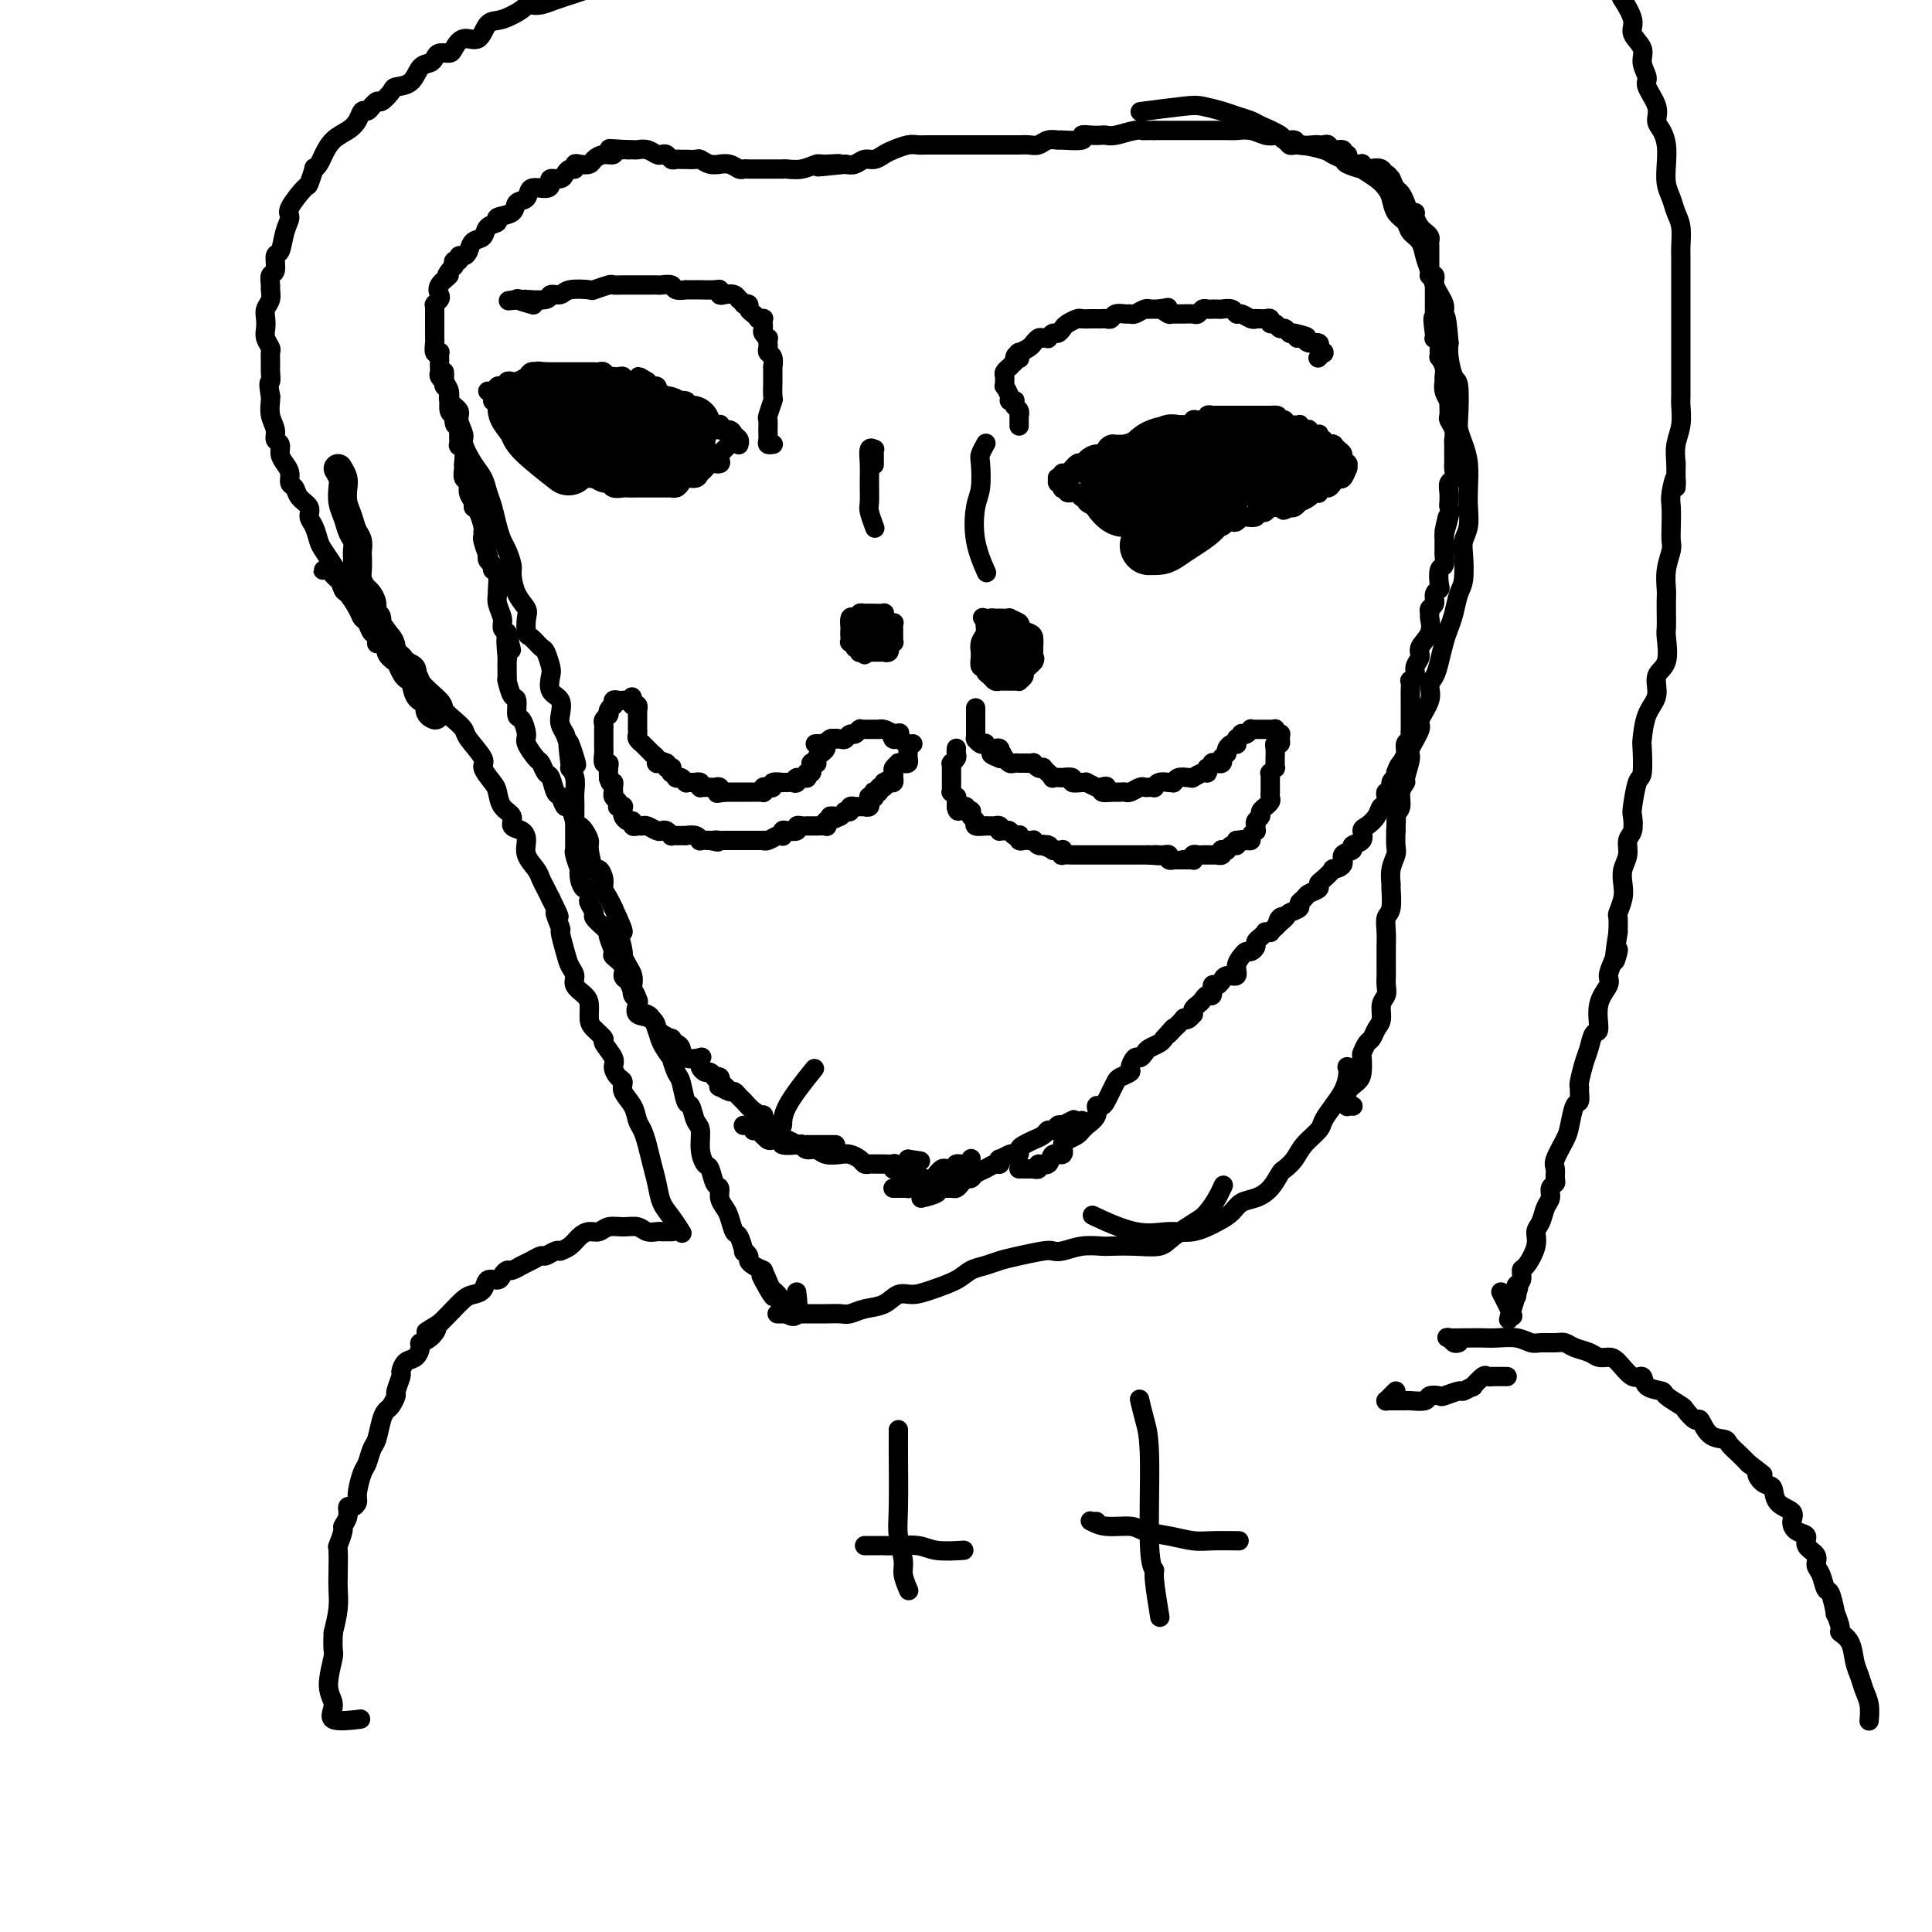 <svg viewBox='0 0 400 400' version='1.1' xmlns='http://www.w3.org/2000/svg' xmlns:xlink='http://www.w3.org/1999/xlink'><g fill='none' stroke='#000000' stroke-width='4' stroke-linecap='round' stroke-linejoin='round'><path d='M154,233c0.000,-0.000 0.000,-0.000 0,0c-0.000,0.000 -0.000,0.000 0,0c0.000,-0.000 0.000,-0.000 0,0c-0.000,0.000 -0.000,0.000 0,0c0.000,-0.000 0.000,-0.000 0,0c-0.000,0.000 -0.001,0.000 0,0c0.001,-0.000 0.004,-0.000 0,0c-0.004,0.000 -0.015,0.000 0,0c0.015,-0.000 0.055,-0.001 0,0c-0.055,0.001 -0.207,0.004 0,0c0.207,-0.004 0.772,-0.015 1,0c0.228,0.015 0.117,0.057 0,0c-0.117,-0.057 -0.242,-0.211 0,0c0.242,0.211 0.850,0.789 1,1c0.150,0.211 -0.157,0.057 0,0c0.157,-0.057 0.778,-0.016 1,0c0.222,0.016 0.045,0.008 0,0c-0.045,-0.008 0.040,-0.016 0,0c-0.040,0.016 -0.207,0.057 0,0c0.207,-0.057 0.787,-0.212 1,0c0.213,0.212 0.060,0.793 0,1c-0.060,0.207 -0.028,0.041 0,0c0.028,-0.041 0.050,0.041 0,0c-0.050,-0.041 -0.172,-0.207 0,0c0.172,0.207 0.639,0.788 1,1c0.361,0.212 0.618,0.057 1,0c0.382,-0.057 0.890,-0.015 1,0c0.110,0.015 -0.177,0.004 0,0c0.177,-0.004 0.817,-0.001 1,0c0.183,0.001 -0.091,0.000 0,0c0.091,-0.000 0.545,-0.000 1,0'/><path d='M163,236c1.725,0.691 1.538,0.917 2,1c0.462,0.083 1.574,0.022 2,0c0.426,-0.022 0.166,-0.006 0,0c-0.166,0.006 -0.239,0.002 0,0c0.239,-0.002 0.790,-0.000 1,0c0.210,0.000 0.081,0.000 0,0c-0.081,-0.000 -0.112,-0.000 0,0c0.112,0.000 0.369,0.000 1,0c0.631,-0.000 1.637,-0.000 2,0c0.363,0.000 0.082,0.000 0,0c-0.082,-0.000 0.034,-0.000 0,0c-0.034,0.000 -0.219,0.000 0,0c0.219,-0.000 0.842,-0.000 1,0c0.158,0.000 -0.150,0.000 0,0c0.150,-0.000 0.757,-0.000 1,0c0.243,0.000 0.121,0.000 0,0'/><path d='M161,236c-0.010,0.002 -0.019,0.004 0,0c0.019,-0.004 0.068,-0.015 0,0c-0.068,0.015 -0.253,0.055 0,0c0.253,-0.055 0.946,-0.207 1,0c0.054,0.207 -0.529,0.772 0,1c0.529,0.228 2.171,0.117 3,0c0.829,-0.117 0.845,-0.241 1,0c0.155,0.241 0.450,0.849 1,1c0.550,0.151 1.355,-0.153 2,0c0.645,0.153 1.128,0.763 2,1c0.872,0.237 2.131,0.102 3,0c0.869,-0.102 1.346,-0.171 2,0c0.654,0.171 1.484,0.582 2,1c0.516,0.418 0.717,0.844 1,1c0.283,0.156 0.648,0.042 1,0c0.352,-0.042 0.690,-0.011 1,0c0.310,0.011 0.591,0.002 1,0c0.409,-0.002 0.947,0.003 1,0c0.053,-0.003 -0.379,-0.015 0,0c0.379,0.015 1.569,0.057 2,0c0.431,-0.057 0.104,-0.211 0,0c-0.104,0.211 0.014,0.789 0,1c-0.014,0.211 -0.162,0.057 0,0c0.162,-0.057 0.632,-0.015 1,0c0.368,0.015 0.635,0.005 1,0c0.365,-0.005 0.830,-0.004 1,0c0.170,0.004 0.046,0.012 0,0c-0.046,-0.012 -0.012,-0.045 0,0c0.012,0.045 0.003,0.166 0,0c-0.003,-0.166 -0.001,-0.619 0,-1c0.001,-0.381 0.000,-0.691 0,-1'/><path d='M188,240c4.500,0.667 2.250,0.333 0,0'/><path d='M185,246c0.002,0.000 0.005,0.000 0,0c-0.005,-0.000 -0.016,-0.000 0,0c0.016,0.000 0.060,0.000 0,0c-0.060,-0.000 -0.222,-0.000 0,0c0.222,0.000 0.830,0.001 1,0c0.170,-0.001 -0.096,-0.003 0,0c0.096,0.003 0.556,0.011 1,0c0.444,-0.011 0.874,-0.042 1,0c0.126,0.042 -0.051,0.156 0,0c0.051,-0.156 0.329,-0.582 1,-1c0.671,-0.418 1.734,-0.829 2,-1c0.266,-0.171 -0.266,-0.102 0,0c0.266,0.102 1.328,0.238 2,0c0.672,-0.238 0.953,-0.848 1,-1c0.047,-0.152 -0.141,0.155 0,0c0.141,-0.155 0.612,-0.774 1,-1c0.388,-0.226 0.692,-0.061 1,0c0.308,0.061 0.619,0.017 1,0c0.381,-0.017 0.832,-0.009 1,0c0.168,0.009 0.051,0.017 0,0c-0.051,-0.017 -0.038,-0.061 0,0c0.038,0.061 0.101,0.226 0,0c-0.101,-0.226 -0.367,-0.844 0,-1c0.367,-0.156 1.368,0.150 2,0c0.632,-0.150 0.895,-0.757 1,-1c0.105,-0.243 0.053,-0.121 0,0'/><path d='M191,248c-0.002,0.000 -0.004,0.001 0,0c0.004,-0.001 0.012,-0.003 0,0c-0.012,0.003 -0.046,0.011 0,0c0.046,-0.011 0.172,-0.041 0,0c-0.172,0.041 -0.642,0.154 0,0c0.642,-0.154 2.396,-0.577 3,-1c0.604,-0.423 0.060,-0.848 0,-1c-0.060,-0.152 0.365,-0.031 1,0c0.635,0.031 1.480,-0.029 2,0c0.520,0.029 0.716,0.148 1,0c0.284,-0.148 0.656,-0.564 1,-1c0.344,-0.436 0.659,-0.891 1,-1c0.341,-0.109 0.708,0.130 1,0c0.292,-0.130 0.510,-0.627 1,-1c0.490,-0.373 1.254,-0.621 2,-1c0.746,-0.379 1.475,-0.890 2,-1c0.525,-0.110 0.847,0.181 1,0c0.153,-0.181 0.136,-0.832 0,-1c-0.136,-0.168 -0.391,0.148 0,0c0.391,-0.148 1.427,-0.760 2,-1c0.573,-0.240 0.683,-0.107 1,0c0.317,0.107 0.839,0.187 1,0c0.161,-0.187 -0.041,-0.641 0,-1c0.041,-0.359 0.326,-0.622 1,-1c0.674,-0.378 1.739,-0.871 2,-1c0.261,-0.129 -0.281,0.105 0,0c0.281,-0.105 1.385,-0.550 2,-1c0.615,-0.450 0.742,-0.904 1,-1c0.258,-0.096 0.646,0.166 1,0c0.354,-0.166 0.672,-0.762 1,-1c0.328,-0.238 0.664,-0.119 1,0'/><path d='M220,233c4.494,-2.321 1.227,-0.622 0,0c-1.227,0.622 -0.416,0.167 0,0c0.416,-0.167 0.437,-0.045 1,0c0.563,0.045 1.667,0.013 2,0c0.333,-0.013 -0.107,-0.007 0,0c0.107,0.007 0.761,0.016 1,0c0.239,-0.016 0.064,-0.056 0,0c-0.064,0.056 -0.017,0.207 0,0c0.017,-0.207 0.005,-0.774 0,-1c-0.005,-0.226 -0.002,-0.113 0,0'/><path d='M211,242c0.013,-0.000 0.027,-0.000 0,0c-0.027,0.000 -0.094,0.001 0,0c0.094,-0.001 0.349,-0.005 1,0c0.651,0.005 1.698,0.017 2,0c0.302,-0.017 -0.142,-0.065 0,0c0.142,0.065 0.869,0.244 1,0c0.131,-0.244 -0.333,-0.909 0,-1c0.333,-0.091 1.464,0.393 2,0c0.536,-0.393 0.476,-1.664 1,-2c0.524,-0.336 1.631,0.261 2,0c0.369,-0.261 -0.002,-1.381 0,-2c0.002,-0.619 0.377,-0.739 1,-1c0.623,-0.261 1.495,-0.664 2,-1c0.505,-0.336 0.642,-0.605 1,-1c0.358,-0.395 0.936,-0.914 1,-1c0.064,-0.086 -0.386,0.262 0,0c0.386,-0.262 1.609,-1.134 2,-2c0.391,-0.866 -0.050,-1.727 0,-2c0.050,-0.273 0.589,0.043 1,0c0.411,-0.043 0.692,-0.446 1,-1c0.308,-0.554 0.642,-1.260 1,-2c0.358,-0.740 0.740,-1.512 1,-2c0.260,-0.488 0.398,-0.690 1,-1c0.602,-0.310 1.667,-0.727 2,-1c0.333,-0.273 -0.066,-0.402 0,-1c0.066,-0.598 0.599,-1.666 1,-2c0.401,-0.334 0.671,0.065 1,0c0.329,-0.065 0.717,-0.595 1,-1c0.283,-0.405 0.461,-0.686 1,-1c0.539,-0.314 1.440,-0.661 2,-1c0.560,-0.339 0.780,-0.669 1,-1'/><path d='M241,215c3.406,-3.870 1.420,-1.545 1,-1c-0.420,0.545 0.728,-0.690 1,-1c0.272,-0.310 -0.330,0.305 0,0c0.330,-0.305 1.591,-1.531 2,-2c0.409,-0.469 -0.035,-0.181 0,0c0.035,0.181 0.548,0.256 1,0c0.452,-0.256 0.842,-0.842 1,-1c0.158,-0.158 0.084,0.111 0,0c-0.084,-0.111 -0.176,-0.602 0,-1c0.176,-0.398 0.621,-0.703 1,-1c0.379,-0.297 0.693,-0.586 1,-1c0.307,-0.414 0.608,-0.952 1,-1c0.392,-0.048 0.875,0.395 1,0c0.125,-0.395 -0.108,-1.627 0,-2c0.108,-0.373 0.559,0.112 1,0c0.441,-0.112 0.874,-0.820 1,-1c0.126,-0.180 -0.054,0.170 0,0c0.054,-0.170 0.343,-0.858 1,-1c0.657,-0.142 1.681,0.264 2,0c0.319,-0.264 -0.068,-1.198 0,-2c0.068,-0.802 0.592,-1.472 1,-2c0.408,-0.528 0.700,-0.915 1,-1c0.300,-0.085 0.606,0.131 1,0c0.394,-0.131 0.875,-0.609 1,-1c0.125,-0.391 -0.106,-0.693 0,-1c0.106,-0.307 0.550,-0.617 1,-1c0.450,-0.383 0.908,-0.837 1,-1c0.092,-0.163 -0.182,-0.033 0,0c0.182,0.033 0.818,-0.029 1,0c0.182,0.029 -0.091,0.151 0,0c0.091,-0.151 0.545,-0.576 1,-1'/><path d='M264,192c3.801,-3.725 1.805,-1.537 1,-1c-0.805,0.537 -0.418,-0.577 0,-1c0.418,-0.423 0.868,-0.155 1,0c0.132,0.155 -0.052,0.196 0,0c0.052,-0.196 0.341,-0.630 1,-1c0.659,-0.370 1.687,-0.676 2,-1c0.313,-0.324 -0.088,-0.664 0,-1c0.088,-0.336 0.666,-0.666 1,-1c0.334,-0.334 0.423,-0.672 1,-1c0.577,-0.328 1.641,-0.648 2,-1c0.359,-0.352 0.013,-0.737 0,-1c-0.013,-0.263 0.306,-0.403 1,-1c0.694,-0.597 1.763,-1.651 2,-2c0.237,-0.349 -0.359,0.008 0,0c0.359,-0.008 1.673,-0.382 2,-1c0.327,-0.618 -0.333,-1.479 0,-2c0.333,-0.521 1.661,-0.702 2,-1c0.339,-0.298 -0.309,-0.712 0,-1c0.309,-0.288 1.574,-0.449 2,-1c0.426,-0.551 0.013,-1.492 0,-2c-0.013,-0.508 0.375,-0.584 1,-1c0.625,-0.416 1.488,-1.172 2,-2c0.512,-0.828 0.672,-1.729 1,-2c0.328,-0.271 0.824,0.087 1,0c0.176,-0.087 0.032,-0.618 0,-1c-0.032,-0.382 0.048,-0.613 0,-1c-0.048,-0.387 -0.223,-0.930 0,-1c0.223,-0.070 0.843,0.332 1,0c0.157,-0.332 -0.150,-1.397 0,-2c0.150,-0.603 0.757,-0.744 1,-1c0.243,-0.256 0.121,-0.628 0,-1'/><path d='M289,160c0.471,-1.444 0.648,-1.553 1,-2c0.352,-0.447 0.879,-1.233 1,-2c0.121,-0.767 -0.164,-1.515 0,-2c0.164,-0.485 0.776,-0.706 1,-1c0.224,-0.294 0.060,-0.659 0,-1c-0.060,-0.341 -0.016,-0.658 0,-1c0.016,-0.342 0.004,-0.710 0,-1c-0.004,-0.290 -0.001,-0.502 0,-1c0.001,-0.498 -0.001,-1.282 0,-2c0.001,-0.718 0.004,-1.372 0,-2c-0.004,-0.628 -0.016,-1.232 0,-2c0.016,-0.768 0.061,-1.700 0,-2c-0.061,-0.300 -0.229,0.034 0,0c0.229,-0.034 0.853,-0.434 1,-1c0.147,-0.566 -0.185,-1.297 0,-2c0.185,-0.703 0.887,-1.379 1,-2c0.113,-0.621 -0.363,-1.189 0,-2c0.363,-0.811 1.565,-1.865 2,-3c0.435,-1.135 0.101,-2.349 0,-3c-0.101,-0.651 0.029,-0.738 0,-1c-0.029,-0.262 -0.218,-0.698 0,-1c0.218,-0.302 0.842,-0.470 1,-1c0.158,-0.530 -0.150,-1.422 0,-2c0.150,-0.578 0.758,-0.841 1,-1c0.242,-0.159 0.117,-0.212 0,-1c-0.117,-0.788 -0.228,-2.309 0,-3c0.228,-0.691 0.793,-0.553 1,-1c0.207,-0.447 0.055,-1.481 0,-2c-0.055,-0.519 -0.015,-0.524 0,-1c0.015,-0.476 0.004,-1.422 0,-2c-0.004,-0.578 -0.002,-0.789 0,-1'/><path d='M299,111c1.486,-7.655 0.202,-2.291 0,-1c-0.202,1.291 0.677,-1.489 1,-3c0.323,-1.511 0.090,-1.752 0,-2c-0.090,-0.248 -0.038,-0.504 0,-1c0.038,-0.496 0.063,-1.232 0,-2c-0.063,-0.768 -0.213,-1.568 0,-2c0.213,-0.432 0.789,-0.496 1,-1c0.211,-0.504 0.057,-1.448 0,-2c-0.057,-0.552 -0.015,-0.710 0,-1c0.015,-0.290 0.005,-0.710 0,-1c-0.005,-0.290 -0.005,-0.449 0,-1c0.005,-0.551 0.015,-1.495 0,-2c-0.015,-0.505 -0.057,-0.573 0,-1c0.057,-0.427 0.211,-1.215 0,-2c-0.211,-0.785 -0.788,-1.568 -1,-2c-0.212,-0.432 -0.061,-0.514 0,-1c0.061,-0.486 0.030,-1.377 0,-2c-0.030,-0.623 -0.061,-0.978 0,-1c0.061,-0.022 0.214,0.290 0,0c-0.214,-0.290 -0.793,-1.182 -1,-2c-0.207,-0.818 -0.041,-1.563 0,-2c0.041,-0.437 -0.041,-0.565 0,-1c0.041,-0.435 0.207,-1.176 0,-2c-0.207,-0.824 -0.786,-1.731 -1,-2c-0.214,-0.269 -0.061,0.099 0,0c0.061,-0.099 0.030,-0.667 0,-1c-0.030,-0.333 -0.061,-0.432 0,-1c0.061,-0.568 0.212,-1.606 0,-2c-0.212,-0.394 -0.788,-0.145 -1,0c-0.212,0.145 -0.061,0.184 0,0c0.061,-0.184 0.030,-0.592 0,-1'/><path d='M297,69c-0.619,-4.096 -0.166,-3.336 0,-3c0.166,0.336 0.044,0.248 0,0c-0.044,-0.248 -0.012,-0.658 0,-1c0.012,-0.342 0.003,-0.618 0,-1c-0.003,-0.382 -0.001,-0.872 0,-1c0.001,-0.128 0.000,0.106 0,0c-0.000,-0.106 0.000,-0.553 0,-1c-0.000,-0.447 -0.000,-0.893 0,-1c0.000,-0.107 0.001,0.125 0,0c-0.001,-0.125 -0.004,-0.608 0,-1c0.004,-0.392 0.015,-0.693 0,-1c-0.015,-0.307 -0.057,-0.620 0,-1c0.057,-0.380 0.211,-0.827 0,-1c-0.211,-0.173 -0.789,-0.074 -1,0c-0.211,0.074 -0.057,0.122 0,0c0.057,-0.122 0.015,-0.414 0,-1c-0.015,-0.586 -0.004,-1.466 0,-2c0.004,-0.534 0.002,-0.720 0,-1c-0.002,-0.280 -0.004,-0.653 0,-1c0.004,-0.347 0.012,-0.670 0,-1c-0.012,-0.330 -0.046,-0.669 0,-1c0.046,-0.331 0.171,-0.653 0,-1c-0.171,-0.347 -0.637,-0.718 -1,-1c-0.363,-0.282 -0.622,-0.473 -1,-1c-0.378,-0.527 -0.875,-1.388 -1,-2c-0.125,-0.612 0.121,-0.975 0,-1c-0.121,-0.025 -0.610,0.289 -1,0c-0.390,-0.289 -0.682,-1.181 -1,-2c-0.318,-0.819 -0.663,-1.567 -1,-2c-0.337,-0.433 -0.668,-0.552 -1,-1c-0.332,-0.448 -0.666,-1.224 -1,-2'/><path d='M288,37c-1.448,-2.040 -1.067,-0.140 -1,0c0.067,0.140 -0.180,-1.478 -1,-2c-0.820,-0.522 -2.214,0.054 -3,0c-0.786,-0.054 -0.966,-0.736 -1,-1c-0.034,-0.264 0.078,-0.108 0,0c-0.078,0.108 -0.345,0.168 -1,0c-0.655,-0.168 -1.699,-0.566 -2,-1c-0.301,-0.434 0.141,-0.905 0,-1c-0.141,-0.095 -0.864,0.185 -1,0c-0.136,-0.185 0.314,-0.834 0,-1c-0.314,-0.166 -1.391,0.151 -2,0c-0.609,-0.151 -0.748,-0.772 -1,-1c-0.252,-0.228 -0.616,-0.065 -1,0c-0.384,0.065 -0.789,0.033 -1,0c-0.211,-0.033 -0.228,-0.065 -1,0c-0.772,0.065 -2.300,0.227 -3,0c-0.700,-0.227 -0.571,-0.845 -1,-1c-0.429,-0.155 -1.416,0.151 -2,0c-0.584,-0.151 -0.765,-0.758 -1,-1c-0.235,-0.242 -0.523,-0.117 -1,0c-0.477,0.117 -1.143,0.228 -2,0c-0.857,-0.228 -1.906,-0.793 -3,-1c-1.094,-0.207 -2.233,-0.055 -3,0c-0.767,0.055 -1.160,0.015 -2,0c-0.840,-0.015 -2.126,-0.004 -3,0c-0.874,0.004 -1.336,0.001 -2,0c-0.664,-0.001 -1.532,-0.000 -2,0c-0.468,0.000 -0.538,0.000 -1,0c-0.462,-0.000 -1.317,-0.000 -2,0c-0.683,0.000 -1.195,0.000 -2,0c-0.805,-0.000 -1.902,-0.000 -3,0'/><path d='M239,27c-3.483,0.016 -2.189,0.057 -2,0c0.189,-0.057 -0.725,-0.211 -2,0c-1.275,0.211 -2.911,0.788 -4,1c-1.089,0.212 -1.633,0.061 -2,0c-0.367,-0.061 -0.558,-0.030 -1,0c-0.442,0.030 -1.136,0.061 -2,0c-0.864,-0.061 -1.898,-0.214 -2,0c-0.102,0.214 0.727,0.793 0,1c-0.727,0.207 -3.010,0.041 -4,0c-0.990,-0.041 -0.688,0.041 -1,0c-0.312,-0.041 -1.239,-0.207 -2,0c-0.761,0.207 -1.358,0.788 -2,1c-0.642,0.212 -1.330,0.057 -2,0c-0.670,-0.057 -1.321,-0.015 -2,0c-0.679,0.015 -1.384,0.004 -2,0c-0.616,-0.004 -1.143,-0.001 -2,0c-0.857,0.001 -2.045,0.000 -3,0c-0.955,-0.000 -1.677,-0.000 -2,0c-0.323,0.000 -0.246,-0.000 -1,0c-0.754,0.000 -2.338,0.000 -3,0c-0.662,-0.000 -0.403,-0.001 -1,0c-0.597,0.001 -2.051,0.003 -3,0c-0.949,-0.003 -1.395,-0.012 -2,0c-0.605,0.012 -1.369,0.046 -2,0c-0.631,-0.046 -1.128,-0.171 -2,0c-0.872,0.171 -2.121,0.638 -3,1c-0.879,0.362 -1.390,0.619 -2,1c-0.610,0.381 -1.318,0.886 -2,1c-0.682,0.114 -1.337,-0.162 -2,0c-0.663,0.162 -1.332,0.760 -2,1c-0.668,0.240 -1.334,0.120 -2,0'/><path d='M175,34c-10.255,1.079 -3.893,0.275 -2,0c1.893,-0.275 -0.682,-0.021 -2,0c-1.318,0.021 -1.378,-0.190 -2,0c-0.622,0.190 -1.805,0.783 -3,1c-1.195,0.217 -2.400,0.058 -3,0c-0.600,-0.058 -0.595,-0.016 -1,0c-0.405,0.016 -1.222,0.004 -2,0c-0.778,-0.004 -1.518,-0.001 -2,0c-0.482,0.001 -0.706,0.001 -1,0c-0.294,-0.001 -0.659,-0.004 -1,0c-0.341,0.004 -0.660,0.015 -1,0c-0.340,-0.015 -0.703,-0.057 -1,0c-0.297,0.057 -0.530,0.212 -1,0c-0.470,-0.212 -1.177,-0.793 -2,-1c-0.823,-0.207 -1.764,-0.041 -2,0c-0.236,0.041 0.231,-0.041 0,0c-0.231,0.041 -1.161,0.207 -2,0c-0.839,-0.207 -1.587,-0.788 -2,-1c-0.413,-0.212 -0.492,-0.056 -1,0c-0.508,0.056 -1.445,0.011 -2,0c-0.555,-0.011 -0.726,0.011 -1,0c-0.274,-0.011 -0.650,-0.054 -1,0c-0.350,0.054 -0.674,0.207 -1,0c-0.326,-0.207 -0.654,-0.773 -1,-1c-0.346,-0.227 -0.708,-0.113 -1,0c-0.292,0.113 -0.513,0.227 -1,0c-0.487,-0.227 -1.241,-0.793 -2,-1c-0.759,-0.207 -1.523,-0.056 -2,0c-0.477,0.056 -0.667,0.015 -1,0c-0.333,-0.015 -0.809,-0.004 -1,0c-0.191,0.004 -0.095,0.002 0,0'/><path d='M130,31c-7.137,-0.447 -2.480,-0.064 -1,0c1.480,0.064 -0.218,-0.189 -1,0c-0.782,0.189 -0.647,0.822 -1,1c-0.353,0.178 -1.195,-0.097 -2,0c-0.805,0.097 -1.574,0.566 -2,1c-0.426,0.434 -0.509,0.834 -1,1c-0.491,0.166 -1.389,0.100 -2,0c-0.611,-0.100 -0.936,-0.233 -1,0c-0.064,0.233 0.133,0.832 0,1c-0.133,0.168 -0.596,-0.096 -1,0c-0.404,0.096 -0.750,0.552 -1,1c-0.250,0.448 -0.403,0.889 -1,1c-0.597,0.111 -1.636,-0.107 -2,0c-0.364,0.107 -0.052,0.538 0,1c0.052,0.462 -0.155,0.954 -1,1c-0.845,0.046 -2.329,-0.353 -3,0c-0.671,0.353 -0.528,1.457 -1,2c-0.472,0.543 -1.559,0.526 -2,1c-0.441,0.474 -0.236,1.441 -1,2c-0.764,0.559 -2.499,0.712 -3,1c-0.501,0.288 0.231,0.710 0,1c-0.231,0.290 -1.423,0.446 -2,1c-0.577,0.554 -0.537,1.506 -1,2c-0.463,0.494 -1.430,0.529 -2,1c-0.570,0.471 -0.745,1.379 -1,2c-0.255,0.621 -0.590,0.955 -1,1c-0.410,0.045 -0.894,-0.198 -1,0c-0.106,0.198 0.168,0.837 0,1c-0.168,0.163 -0.776,-0.148 -1,0c-0.224,0.148 -0.064,0.757 0,1c0.064,0.243 0.032,0.122 0,0'/><path d='M94,55c-2.581,2.836 -1.035,1.926 -1,2c0.035,0.074 -1.441,1.130 -2,2c-0.559,0.870 -0.202,1.553 0,2c0.202,0.447 0.250,0.658 0,1c-0.250,0.342 -0.799,0.814 -1,1c-0.201,0.186 -0.054,0.087 0,0c0.054,-0.087 0.014,-0.163 0,0c-0.014,0.163 -0.004,0.564 0,1c0.004,0.436 0.001,0.907 0,1c-0.001,0.093 -0.000,-0.192 0,0c0.000,0.192 0.000,0.862 0,1c-0.000,0.138 -0.001,-0.257 0,0c0.001,0.257 0.004,1.165 0,2c-0.004,0.835 -0.015,1.596 0,2c0.015,0.404 0.057,0.451 0,1c-0.057,0.549 -0.211,1.600 0,2c0.211,0.400 0.789,0.149 1,0c0.211,-0.149 0.057,-0.194 0,0c-0.057,0.194 -0.016,0.629 0,1c0.016,0.371 0.008,0.678 0,1c-0.008,0.322 -0.016,0.660 0,1c0.016,0.340 0.056,0.683 0,1c-0.056,0.317 -0.207,0.608 0,1c0.207,0.392 0.773,0.883 1,1c0.227,0.117 0.113,-0.142 0,0c-0.113,0.142 -0.227,0.686 0,1c0.227,0.314 0.796,0.399 1,1c0.204,0.601 0.044,1.718 0,2c-0.044,0.282 0.026,-0.270 0,0c-0.026,0.270 -0.150,1.363 0,2c0.150,0.637 0.575,0.819 1,1'/><path d='M94,86c0.558,3.418 -0.048,1.462 0,1c0.048,-0.462 0.749,0.571 1,1c0.251,0.429 0.053,0.256 0,1c-0.053,0.744 0.038,2.405 0,3c-0.038,0.595 -0.206,0.123 0,0c0.206,-0.123 0.786,0.104 1,1c0.214,0.896 0.061,2.463 0,3c-0.061,0.537 -0.032,0.045 0,0c0.032,-0.045 0.065,0.359 0,1c-0.065,0.641 -0.228,1.520 0,2c0.228,0.480 0.849,0.560 1,1c0.151,0.440 -0.166,1.239 0,2c0.166,0.761 0.815,1.485 1,2c0.185,0.515 -0.094,0.821 0,1c0.094,0.179 0.560,0.231 1,1c0.440,0.769 0.854,2.256 1,3c0.146,0.744 0.025,0.745 0,1c-0.025,0.255 0.045,0.765 0,1c-0.045,0.235 -0.204,0.195 0,1c0.204,0.805 0.772,2.454 1,3c0.228,0.546 0.118,-0.010 0,0c-0.118,0.010 -0.242,0.588 0,1c0.242,0.412 0.850,0.659 1,1c0.150,0.341 -0.157,0.776 0,1c0.157,0.224 0.778,0.238 1,1c0.222,0.762 0.045,2.274 0,3c-0.045,0.726 0.043,0.667 0,1c-0.043,0.333 -0.218,1.058 0,2c0.218,0.942 0.828,2.100 1,3c0.172,0.900 -0.094,1.543 0,2c0.094,0.457 0.547,0.729 1,1'/><path d='M105,131c1.702,6.929 0.456,1.752 0,1c-0.456,-0.752 -0.123,2.920 0,4c0.123,1.080 0.036,-0.432 0,0c-0.036,0.432 -0.020,2.806 0,4c0.020,1.194 0.043,1.207 0,1c-0.043,-0.207 -0.152,-0.632 0,0c0.152,0.632 0.567,2.323 1,3c0.433,0.677 0.885,0.340 1,1c0.115,0.660 -0.106,2.317 0,3c0.106,0.683 0.539,0.391 1,1c0.461,0.609 0.950,2.118 1,3c0.050,0.882 -0.337,1.137 0,2c0.337,0.863 1.400,2.333 2,3c0.600,0.667 0.738,0.530 1,1c0.262,0.470 0.648,1.546 1,2c0.352,0.454 0.672,0.287 1,1c0.328,0.713 0.665,2.307 1,3c0.335,0.693 0.667,0.487 1,1c0.333,0.513 0.666,1.747 1,2c0.334,0.253 0.668,-0.476 1,0c0.332,0.476 0.663,2.155 1,3c0.337,0.845 0.682,0.855 1,1c0.318,0.145 0.610,0.426 1,1c0.390,0.574 0.879,1.442 1,2c0.121,0.558 -0.126,0.807 0,2c0.126,1.193 0.625,3.331 1,4c0.375,0.669 0.625,-0.130 1,0c0.375,0.130 0.874,1.190 1,2c0.126,0.810 -0.120,1.372 0,2c0.120,0.628 0.606,1.322 1,2c0.394,0.678 0.697,1.339 1,2'/><path d='M127,188c3.338,7.096 1.682,4.835 1,4c-0.682,-0.835 -0.389,-0.246 0,1c0.389,1.246 0.875,3.149 1,4c0.125,0.851 -0.111,0.651 0,1c0.111,0.349 0.569,1.245 1,2c0.431,0.755 0.834,1.367 1,2c0.166,0.633 0.094,1.287 0,2c-0.094,0.713 -0.211,1.485 0,2c0.211,0.515 0.750,0.773 1,1c0.250,0.227 0.210,0.424 0,1c-0.210,0.576 -0.590,1.530 0,2c0.590,0.470 2.152,0.456 3,1c0.848,0.544 0.983,1.648 1,2c0.017,0.352 -0.084,-0.046 0,0c0.084,0.046 0.352,0.536 1,1c0.648,0.464 1.677,0.902 2,1c0.323,0.098 -0.060,-0.145 0,0c0.060,0.145 0.562,0.679 1,1c0.438,0.321 0.811,0.429 1,1c0.189,0.571 0.193,1.606 1,2c0.807,0.394 2.415,0.148 3,0c0.585,-0.148 0.145,-0.198 0,0c-0.145,0.198 0.004,0.645 0,1c-0.004,0.355 -0.160,0.617 0,1c0.160,0.383 0.635,0.886 1,1c0.365,0.114 0.620,-0.163 1,0c0.380,0.163 0.885,0.765 1,1c0.115,0.235 -0.161,0.102 0,0c0.161,-0.102 0.760,-0.172 1,0c0.240,0.172 0.120,0.586 0,1'/><path d='M149,224c2.629,2.161 0.703,0.564 0,0c-0.703,-0.564 -0.182,-0.095 0,0c0.182,0.095 0.023,-0.186 0,0c-0.023,0.186 0.088,0.838 0,1c-0.088,0.162 -0.375,-0.165 0,0c0.375,0.165 1.412,0.821 2,1c0.588,0.179 0.725,-0.119 1,0c0.275,0.119 0.686,0.657 1,1c0.314,0.343 0.532,0.492 1,1c0.468,0.508 1.186,1.376 2,2c0.814,0.624 1.723,1.004 2,1c0.277,-0.004 -0.079,-0.391 0,0c0.079,0.391 0.594,1.561 1,2c0.406,0.439 0.702,0.148 1,0c0.298,-0.148 0.599,-0.153 1,0c0.401,0.153 0.901,0.464 1,0c0.099,-0.464 -0.204,-1.702 1,-4c1.204,-2.298 3.915,-5.657 5,-7c1.085,-1.343 0.542,-0.672 0,0'/><path d='M183,128c0.001,0.008 0.001,0.016 0,0c-0.001,-0.016 -0.004,-0.057 0,0c0.004,0.057 0.016,0.211 0,0c-0.016,-0.211 -0.061,-0.789 0,-1c0.061,-0.211 0.228,-0.057 0,0c-0.228,0.057 -0.850,0.015 -1,0c-0.150,-0.015 0.171,-0.004 0,0c-0.171,0.004 -0.833,0.001 -1,0c-0.167,-0.001 0.162,-0.001 0,0c-0.162,0.001 -0.813,0.004 -1,0c-0.187,-0.004 0.091,-0.015 0,0c-0.091,0.015 -0.550,0.054 -1,0c-0.450,-0.054 -0.891,-0.203 -1,0c-0.109,0.203 0.114,0.757 0,1c-0.114,0.243 -0.567,0.174 -1,0c-0.433,-0.174 -0.848,-0.453 -1,0c-0.152,0.453 -0.041,1.638 0,2c0.041,0.362 0.011,-0.100 0,0c-0.011,0.100 -0.003,0.762 0,1c0.003,0.238 0.001,0.054 0,0c-0.001,-0.054 -0.001,0.023 0,0c0.001,-0.023 0.004,-0.146 0,0c-0.004,0.146 -0.016,0.561 0,1c0.016,0.439 0.061,0.901 0,1c-0.061,0.099 -0.226,-0.166 0,0c0.226,0.166 0.844,0.762 1,1c0.156,0.238 -0.152,0.116 0,0c0.152,-0.116 0.762,-0.227 1,0c0.238,0.227 0.102,0.792 0,1c-0.102,0.208 -0.172,0.059 0,0c0.172,-0.059 0.586,-0.030 1,0'/><path d='M179,135c0.248,1.083 -0.131,0.290 0,0c0.131,-0.290 0.771,-0.078 1,0c0.229,0.078 0.048,0.021 0,0c-0.048,-0.021 0.039,-0.006 0,0c-0.039,0.006 -0.204,0.001 0,0c0.204,-0.001 0.777,-0.000 1,0c0.223,0.000 0.097,-0.000 0,0c-0.097,0.000 -0.166,0.001 0,0c0.166,-0.001 0.567,-0.004 1,0c0.433,0.004 0.900,0.016 1,0c0.100,-0.016 -0.166,-0.061 0,0c0.166,0.061 0.762,0.228 1,0c0.238,-0.228 0.116,-0.850 0,-1c-0.116,-0.150 -0.227,0.171 0,0c0.227,-0.171 0.793,-0.834 1,-1c0.207,-0.166 0.055,0.166 0,0c-0.055,-0.166 -0.015,-0.829 0,-1c0.015,-0.171 0.004,0.150 0,0c-0.004,-0.150 -0.001,-0.772 0,-1c0.001,-0.228 0.000,-0.064 0,0c-0.000,0.064 -0.000,0.027 0,0c0.000,-0.027 0.001,-0.046 0,0c-0.001,0.046 -0.004,0.156 0,0c0.004,-0.156 0.015,-0.578 0,-1c-0.015,-0.422 -0.056,-0.845 0,-1c0.056,-0.155 0.207,-0.042 0,0c-0.207,0.042 -0.774,0.012 -1,0c-0.226,-0.012 -0.113,-0.006 0,0'/><path d='M211,130c-0.005,0.006 -0.009,0.012 0,0c0.009,-0.012 0.033,-0.042 0,0c-0.033,0.042 -0.122,0.155 0,0c0.122,-0.155 0.454,-0.577 0,-1c-0.454,-0.423 -1.694,-0.845 -2,-1c-0.306,-0.155 0.322,-0.042 0,0c-0.322,0.042 -1.593,0.013 -2,0c-0.407,-0.013 0.050,-0.012 0,0c-0.050,0.012 -0.605,0.033 -1,0c-0.395,-0.033 -0.628,-0.121 -1,0c-0.372,0.121 -0.884,0.451 -1,1c-0.116,0.549 0.164,1.318 0,2c-0.164,0.682 -0.772,1.278 -1,2c-0.228,0.722 -0.076,1.570 0,2c0.076,0.430 0.076,0.444 0,1c-0.076,0.556 -0.228,1.655 0,2c0.228,0.345 0.834,-0.065 1,0c0.166,0.065 -0.110,0.606 0,1c0.110,0.394 0.607,0.641 1,1c0.393,0.359 0.682,0.828 1,1c0.318,0.172 0.664,0.046 1,0c0.336,-0.046 0.663,-0.011 1,0c0.337,0.011 0.683,0.000 1,0c0.317,-0.000 0.606,0.011 1,0c0.394,-0.011 0.893,-0.044 1,0c0.107,0.044 -0.179,0.167 0,0c0.179,-0.167 0.821,-0.622 1,-1c0.179,-0.378 -0.106,-0.679 0,-1c0.106,-0.321 0.602,-0.663 1,-1c0.398,-0.337 0.699,-0.668 1,-1'/><path d='M214,137c0.464,-0.793 0.123,-0.776 0,-1c-0.123,-0.224 -0.026,-0.690 0,-1c0.026,-0.310 -0.017,-0.465 0,-1c0.017,-0.535 0.093,-1.449 0,-2c-0.093,-0.551 -0.355,-0.740 -1,-1c-0.645,-0.260 -1.673,-0.592 -2,-1c-0.327,-0.408 0.046,-0.893 0,-1c-0.046,-0.107 -0.512,0.163 -2,0c-1.488,-0.163 -3.996,-0.761 -5,-1c-1.004,-0.239 -0.502,-0.120 0,0'/><path d='M173,153c-0.000,0.000 -0.000,0.000 0,0c0.000,-0.000 0.001,-0.000 0,0c-0.001,0.000 -0.004,0.000 0,0c0.004,-0.000 0.015,-0.000 0,0c-0.015,0.000 -0.057,0.000 0,0c0.057,-0.000 0.211,-0.000 0,0c-0.211,0.000 -0.789,0.000 -1,0c-0.211,-0.000 -0.056,-0.001 0,0c0.056,0.001 0.011,0.004 0,0c-0.011,-0.004 0.011,-0.015 0,0c-0.011,0.015 -0.056,0.056 0,0c0.056,-0.056 0.212,-0.208 0,0c-0.212,0.208 -0.792,0.777 -1,1c-0.208,0.223 -0.045,0.101 0,0c0.045,-0.101 -0.027,-0.181 0,0c0.027,0.181 0.152,0.623 0,1c-0.152,0.377 -0.580,0.689 -1,1c-0.420,0.311 -0.830,0.619 -1,1c-0.170,0.381 -0.098,0.833 0,1c0.098,0.167 0.222,0.049 0,0c-0.222,-0.049 -0.792,-0.028 -1,0c-0.208,0.028 -0.055,0.064 0,0c0.055,-0.064 0.011,-0.228 0,0c-0.011,0.228 0.011,0.850 0,1c-0.011,0.150 -0.055,-0.170 0,0c0.055,0.170 0.208,0.830 0,1c-0.208,0.170 -0.777,-0.151 -1,0c-0.223,0.151 -0.101,0.772 0,1c0.101,0.228 0.181,0.061 0,0c-0.181,-0.061 -0.623,-0.018 -1,0c-0.377,0.018 -0.688,0.009 -1,0'/><path d='M165,161c-1.249,1.177 -0.372,0.119 0,0c0.372,-0.119 0.239,0.700 0,1c-0.239,0.300 -0.584,0.081 -1,0c-0.416,-0.081 -0.904,-0.023 -1,0c-0.096,0.023 0.199,0.010 0,0c-0.199,-0.010 -0.893,-0.016 -1,0c-0.107,0.016 0.374,0.056 0,0c-0.374,-0.056 -1.603,-0.207 -2,0c-0.397,0.207 0.038,0.774 0,1c-0.038,0.226 -0.550,0.113 -1,0c-0.450,-0.113 -0.838,-0.226 -1,0c-0.162,0.226 -0.099,0.793 0,1c0.099,0.207 0.233,0.056 0,0c-0.233,-0.056 -0.833,-0.015 -1,0c-0.167,0.015 0.100,0.004 0,0c-0.100,-0.004 -0.567,-0.001 -1,0c-0.433,0.001 -0.833,0.000 -1,0c-0.167,-0.000 -0.101,-0.000 0,0c0.101,0.000 0.238,0.000 0,0c-0.238,-0.000 -0.852,-0.000 -1,0c-0.148,0.000 0.171,0.000 0,0c-0.171,-0.000 -0.831,-0.000 -1,0c-0.169,0.000 0.151,0.000 0,0c-0.151,-0.000 -0.775,-0.000 -1,0c-0.225,0.000 -0.050,0.000 0,0c0.050,-0.000 -0.025,-0.000 0,0c0.025,0.000 0.150,0.000 0,0c-0.150,-0.000 -0.576,-0.000 -1,0c-0.424,0.000 -0.845,0.000 -1,0c-0.155,-0.000 -0.044,-0.000 0,0c0.044,0.000 0.022,0.000 0,0'/><path d='M150,164c-2.547,0.463 -1.414,0.120 -1,0c0.414,-0.120 0.108,-0.018 0,0c-0.108,0.018 -0.017,-0.048 0,0c0.017,0.048 -0.038,0.209 0,0c0.038,-0.209 0.169,-0.788 0,-1c-0.169,-0.212 -0.637,-0.057 -1,0c-0.363,0.057 -0.619,0.015 -1,0c-0.381,-0.015 -0.887,-0.003 -1,0c-0.113,0.003 0.167,-0.003 0,0c-0.167,0.003 -0.781,0.015 -1,0c-0.219,-0.015 -0.044,-0.057 0,0c0.044,0.057 -0.044,0.211 0,0c0.044,-0.211 0.218,-0.789 0,-1c-0.218,-0.211 -0.829,-0.057 -1,0c-0.171,0.057 0.099,0.016 0,0c-0.099,-0.016 -0.565,-0.008 -1,0c-0.435,0.008 -0.838,0.016 -1,0c-0.162,-0.016 -0.082,-0.057 0,0c0.082,0.057 0.165,0.211 0,0c-0.165,-0.211 -0.579,-0.788 -1,-1c-0.421,-0.212 -0.849,-0.061 -1,0c-0.151,0.061 -0.026,0.031 0,0c0.026,-0.031 -0.046,-0.065 0,0c0.046,0.065 0.209,0.227 0,0c-0.209,-0.227 -0.792,-0.845 -1,-1c-0.208,-0.155 -0.042,0.151 0,0c0.042,-0.151 -0.041,-0.759 0,-1c0.041,-0.241 0.207,-0.116 0,0c-0.207,0.116 -0.786,0.224 -1,0c-0.214,-0.224 -0.061,-0.778 0,-1c0.061,-0.222 0.031,-0.111 0,0'/><path d='M138,158c-2.079,-0.928 -1.275,-0.249 -1,0c0.275,0.249 0.021,0.066 0,0c-0.021,-0.066 0.190,-0.017 0,0c-0.190,0.017 -0.782,0.002 -1,0c-0.218,-0.002 -0.062,0.010 0,0c0.062,-0.010 0.032,-0.040 0,0c-0.032,0.040 -0.065,0.150 0,0c0.065,-0.150 0.229,-0.561 0,-1c-0.229,-0.439 -0.850,-0.906 -1,-1c-0.150,-0.094 0.171,0.186 0,0c-0.171,-0.186 -0.834,-0.837 -1,-1c-0.166,-0.163 0.166,0.164 0,0c-0.166,-0.164 -0.829,-0.817 -1,-1c-0.171,-0.183 0.150,0.106 0,0c-0.150,-0.106 -0.772,-0.607 -1,-1c-0.228,-0.393 -0.061,-0.679 0,-1c0.061,-0.321 0.016,-0.678 0,-1c-0.016,-0.322 -0.004,-0.608 0,-1c0.004,-0.392 0.001,-0.888 0,-1c-0.001,-0.112 -0.000,0.162 0,0c0.000,-0.162 -0.000,-0.760 0,-1c0.000,-0.240 0.001,-0.121 0,0c-0.001,0.121 -0.004,0.243 0,0c0.004,-0.243 0.015,-0.850 0,-1c-0.015,-0.150 -0.057,0.156 0,0c0.057,-0.156 0.211,-0.773 0,-1c-0.211,-0.227 -0.789,-0.064 -1,0c-0.211,0.064 -0.057,0.027 0,0c0.057,-0.027 0.015,-0.046 0,0c-0.015,0.046 -0.004,0.156 0,0c0.004,-0.156 0.002,-0.578 0,-1'/><path d='M131,145c-0.305,-1.392 -0.067,-0.373 0,0c0.067,0.373 -0.038,0.100 0,0c0.038,-0.100 0.220,-0.027 0,0c-0.220,0.027 -0.843,0.007 -1,0c-0.157,-0.007 0.151,-0.002 0,0c-0.151,0.002 -0.762,-0.001 -1,0c-0.238,0.001 -0.102,0.004 0,0c0.102,-0.004 0.172,-0.016 0,0c-0.172,0.016 -0.586,0.060 -1,0c-0.414,-0.060 -0.829,-0.222 -1,0c-0.171,0.222 -0.099,0.830 0,1c0.099,0.170 0.224,-0.099 0,0c-0.224,0.099 -0.796,0.565 -1,1c-0.204,0.435 -0.041,0.837 0,1c0.041,0.163 -0.042,0.086 0,0c0.042,-0.086 0.207,-0.182 0,0c-0.207,0.182 -0.788,0.640 -1,1c-0.212,0.360 -0.057,0.621 0,1c0.057,0.379 0.015,0.876 0,1c-0.015,0.124 -0.004,-0.125 0,0c0.004,0.125 0.001,0.625 0,1c-0.001,0.375 -0.000,0.624 0,1c0.000,0.376 -0.001,0.879 0,1c0.001,0.121 0.004,-0.140 0,0c-0.004,0.140 -0.015,0.680 0,1c0.015,0.320 0.057,0.419 0,1c-0.057,0.581 -0.211,1.645 0,2c0.211,0.355 0.789,0.002 1,0c0.211,-0.002 0.057,0.345 0,1c-0.057,0.655 -0.016,1.616 0,2c0.016,0.384 0.008,0.192 0,0'/><path d='M126,161c0.381,1.885 0.833,1.096 1,1c0.167,-0.096 0.048,0.499 0,1c-0.048,0.501 -0.027,0.909 0,1c0.027,0.091 0.059,-0.133 0,0c-0.059,0.133 -0.208,0.624 0,1c0.208,0.376 0.774,0.636 1,1c0.226,0.364 0.113,0.833 0,1c-0.113,0.167 -0.227,0.033 0,0c0.227,-0.033 0.796,0.034 1,0c0.204,-0.034 0.045,-0.168 0,0c-0.045,0.168 0.026,0.637 0,1c-0.026,0.363 -0.148,0.619 0,1c0.148,0.381 0.565,0.887 1,1c0.435,0.113 0.889,-0.167 1,0c0.111,0.167 -0.121,0.780 0,1c0.121,0.220 0.596,0.045 1,0c0.404,-0.045 0.738,0.039 1,0c0.262,-0.039 0.452,-0.203 1,0c0.548,0.203 1.452,0.772 2,1c0.548,0.228 0.738,0.114 1,0c0.262,-0.114 0.595,-0.227 1,0c0.405,0.227 0.883,0.793 1,1c0.117,0.207 -0.128,0.056 0,0c0.128,-0.056 0.629,-0.016 1,0c0.371,0.016 0.611,0.008 1,0c0.389,-0.008 0.926,-0.016 1,0c0.074,0.016 -0.314,0.057 0,0c0.314,-0.057 1.332,-0.211 2,0c0.668,0.211 0.988,0.788 1,1c0.012,0.212 -0.282,0.061 0,0c0.282,-0.061 1.141,-0.030 2,0'/><path d='M147,174c2.792,0.619 1.273,0.166 1,0c-0.273,-0.166 0.700,-0.044 1,0c0.300,0.044 -0.074,0.012 0,0c0.074,-0.012 0.597,-0.003 1,0c0.403,0.003 0.686,0.001 1,0c0.314,-0.001 0.660,-0.000 1,0c0.340,0.000 0.673,0.000 1,0c0.327,-0.000 0.647,-0.000 1,0c0.353,0.000 0.738,0.001 1,0c0.262,-0.001 0.403,-0.004 1,0c0.597,0.004 1.652,0.015 2,0c0.348,-0.015 -0.012,-0.056 0,0c0.012,0.056 0.395,0.207 1,0c0.605,-0.207 1.432,-0.774 2,-1c0.568,-0.226 0.878,-0.112 1,0c0.122,0.112 0.056,0.222 0,0c-0.056,-0.222 -0.103,-0.778 0,-1c0.103,-0.222 0.357,-0.112 1,0c0.643,0.112 1.674,0.226 2,0c0.326,-0.226 -0.054,-0.793 0,-1c0.054,-0.207 0.541,-0.056 1,0c0.459,0.056 0.892,0.015 1,0c0.108,-0.015 -0.107,-0.004 0,0c0.107,0.004 0.536,0.002 1,0c0.464,-0.002 0.961,-0.004 1,0c0.039,0.004 -0.382,0.015 0,0c0.382,-0.015 1.566,-0.056 2,0c0.434,0.056 0.117,0.207 0,0c-0.117,-0.207 -0.033,-0.774 0,-1c0.033,-0.226 0.017,-0.113 0,0'/><path d='M171,170c3.891,-0.841 1.617,-0.943 1,-1c-0.617,-0.057 0.423,-0.068 1,0c0.577,0.068 0.689,0.214 1,0c0.311,-0.214 0.819,-0.788 1,-1c0.181,-0.212 0.033,-0.060 0,0c-0.033,0.060 0.048,0.030 0,0c-0.048,-0.030 -0.224,-0.061 0,0c0.224,0.061 0.848,0.212 1,0c0.152,-0.212 -0.170,-0.789 0,-1c0.170,-0.211 0.830,-0.057 1,0c0.170,0.057 -0.150,0.015 0,0c0.150,-0.015 0.771,-0.004 1,0c0.229,0.004 0.065,0.001 0,0c-0.065,-0.001 -0.033,-0.001 0,0c0.033,0.001 0.065,0.001 0,0c-0.065,-0.001 -0.228,-0.004 0,0c0.228,0.004 0.846,0.016 1,0c0.154,-0.016 -0.154,-0.061 0,0c0.154,0.061 0.772,0.227 1,0c0.228,-0.227 0.065,-0.846 0,-1c-0.065,-0.154 -0.032,0.156 0,0c0.032,-0.156 0.061,-0.777 0,-1c-0.061,-0.223 -0.214,-0.046 0,0c0.214,0.046 0.793,-0.039 1,0c0.207,0.039 0.040,0.203 0,0c-0.040,-0.203 0.045,-0.772 0,-1c-0.045,-0.228 -0.222,-0.116 0,0c0.222,0.116 0.843,0.237 1,0c0.157,-0.237 -0.150,-0.833 0,-1c0.150,-0.167 0.757,0.095 1,0c0.243,-0.095 0.121,-0.548 0,-1'/><path d='M183,162c2.099,-1.233 1.347,-0.316 1,0c-0.347,0.316 -0.289,0.032 0,0c0.289,-0.032 0.809,0.188 1,0c0.191,-0.188 0.051,-0.786 0,-1c-0.051,-0.214 -0.015,-0.046 0,0c0.015,0.046 0.008,-0.030 0,0c-0.008,0.030 -0.017,0.166 0,0c0.017,-0.166 0.061,-0.633 0,-1c-0.061,-0.367 -0.227,-0.634 0,-1c0.227,-0.366 0.845,-0.830 1,-1c0.155,-0.170 -0.154,-0.045 0,0c0.154,0.045 0.772,0.012 1,0c0.228,-0.012 0.065,-0.002 0,0c-0.065,0.002 -0.031,-0.003 0,0c0.031,0.003 0.061,0.015 0,0c-0.061,-0.015 -0.212,-0.055 0,0c0.212,0.055 0.789,0.207 1,0c0.211,-0.207 0.057,-0.772 0,-1c-0.057,-0.228 -0.015,-0.117 0,0c0.015,0.117 0.004,0.242 0,0c-0.004,-0.242 -0.001,-0.849 0,-1c0.001,-0.151 0.000,0.156 0,0c-0.000,-0.156 -0.000,-0.774 0,-1c0.000,-0.226 0.000,-0.061 0,0c-0.000,0.061 -0.000,0.017 0,0c0.000,-0.017 0.000,-0.009 0,0'/><path d='M169,154c-0.000,0.000 -0.000,0.000 0,0c0.000,-0.000 0.001,-0.000 0,0c-0.001,0.000 -0.002,0.000 0,0c0.002,-0.000 0.008,-0.000 0,0c-0.008,0.000 -0.031,0.001 0,0c0.031,-0.001 0.115,-0.004 0,0c-0.115,0.004 -0.431,0.015 0,0c0.431,-0.015 1.607,-0.055 2,0c0.393,0.055 0.003,0.207 0,0c-0.003,-0.207 0.380,-0.772 1,-1c0.620,-0.228 1.476,-0.117 2,0c0.524,0.117 0.715,0.242 1,0c0.285,-0.242 0.664,-0.849 1,-1c0.336,-0.151 0.630,0.156 1,0c0.370,-0.156 0.816,-0.774 1,-1c0.184,-0.226 0.106,-0.061 0,0c-0.106,0.061 -0.239,0.016 0,0c0.239,-0.016 0.849,-0.004 1,0c0.151,0.004 -0.157,0.001 0,0c0.157,-0.001 0.778,-0.000 1,0c0.222,0.000 0.046,0.000 0,0c-0.046,-0.000 0.039,-0.000 0,0c-0.039,0.000 -0.203,-0.000 0,0c0.203,0.000 0.772,0.000 1,0c0.228,-0.000 0.116,-0.001 0,0c-0.116,0.001 -0.235,0.003 0,0c0.235,-0.003 0.826,-0.011 1,0c0.174,0.011 -0.069,0.041 0,0c0.069,-0.041 0.448,-0.155 1,0c0.552,0.155 1.276,0.577 2,1'/><path d='M185,152c2.475,-0.370 0.663,-0.295 0,0c-0.663,0.295 -0.178,0.811 0,1c0.178,0.189 0.048,0.051 0,0c-0.048,-0.051 -0.013,-0.014 0,0c0.013,0.014 0.003,0.004 0,0c-0.003,-0.004 -0.001,-0.001 0,0c0.001,0.001 0.000,0.000 0,0c-0.000,-0.000 0.000,-0.000 0,0c-0.000,0.000 -0.001,0.000 0,0c0.001,-0.000 0.004,-0.000 0,0c-0.004,0.000 -0.015,0.000 0,0c0.015,-0.000 0.055,-0.001 0,0c-0.055,0.001 -0.204,0.004 0,0c0.204,-0.004 0.762,-0.015 1,0c0.238,0.015 0.155,0.057 0,0c-0.155,-0.057 -0.382,-0.211 0,0c0.382,0.211 1.372,0.788 2,1c0.628,0.212 0.894,0.061 1,0c0.106,-0.061 0.053,-0.030 0,0'/><path d='M198,155c-0.000,0.000 -0.000,0.000 0,0c0.000,-0.000 0.000,-0.001 0,0c-0.000,0.001 -0.000,0.003 0,0c0.000,-0.003 0.001,-0.012 0,0c-0.001,0.012 -0.004,0.045 0,0c0.004,-0.045 0.015,-0.170 0,0c-0.015,0.170 -0.057,0.633 0,1c0.057,0.367 0.211,0.637 0,1c-0.211,0.363 -0.789,0.818 -1,1c-0.211,0.182 -0.057,0.091 0,0c0.057,-0.091 0.015,-0.182 0,0c-0.015,0.182 -0.004,0.636 0,1c0.004,0.364 0.001,0.637 0,1c-0.001,0.363 -0.000,0.816 0,1c0.000,0.184 0.000,0.101 0,0c-0.000,-0.101 -0.000,-0.219 0,0c0.000,0.219 -0.000,0.776 0,1c0.000,0.224 0.000,0.117 0,0c-0.000,-0.117 -0.001,-0.243 0,0c0.001,0.243 0.004,0.854 0,1c-0.004,0.146 -0.015,-0.172 0,0c0.015,0.172 0.057,0.835 0,1c-0.057,0.165 -0.211,-0.167 0,0c0.211,0.167 0.789,0.833 1,1c0.211,0.167 0.057,-0.165 0,0c-0.057,0.165 -0.015,0.829 0,1c0.015,0.171 0.004,-0.150 0,0c-0.004,0.150 -0.001,0.771 0,1c0.001,0.229 0.000,0.065 0,0c-0.000,-0.065 -0.000,-0.033 0,0'/><path d='M198,167c0.244,1.852 0.854,0.482 1,0c0.146,-0.482 -0.171,-0.078 0,0c0.171,0.078 0.829,-0.172 1,0c0.171,0.172 -0.146,0.767 0,1c0.146,0.233 0.755,0.105 1,0c0.245,-0.105 0.126,-0.186 0,0c-0.126,0.186 -0.258,0.638 0,1c0.258,0.362 0.906,0.633 1,1c0.094,0.367 -0.364,0.830 0,1c0.364,0.170 1.552,0.045 2,0c0.448,-0.045 0.158,-0.012 0,0c-0.158,0.012 -0.182,0.002 0,0c0.182,-0.002 0.571,0.003 1,0c0.429,-0.003 0.899,-0.015 1,0c0.101,0.015 -0.166,0.057 0,0c0.166,-0.057 0.765,-0.212 1,0c0.235,0.212 0.104,0.793 0,1c-0.104,0.207 -0.182,0.042 0,0c0.182,-0.042 0.623,0.040 1,0c0.377,-0.040 0.689,-0.203 1,0c0.311,0.203 0.622,0.772 1,1c0.378,0.228 0.822,0.113 1,0c0.178,-0.113 0.090,-0.226 0,0c-0.090,0.226 -0.183,0.792 0,1c0.183,0.208 0.640,0.060 1,0c0.360,-0.060 0.622,-0.030 1,0c0.378,0.030 0.872,0.061 1,0c0.128,-0.061 -0.110,-0.212 0,0c0.110,0.212 0.568,0.788 1,1c0.432,0.212 0.838,0.061 1,0c0.162,-0.061 0.081,-0.030 0,0'/><path d='M216,175c2.725,1.239 0.538,0.336 0,0c-0.538,-0.336 0.573,-0.104 1,0c0.427,0.104 0.170,0.080 0,0c-0.170,-0.080 -0.252,-0.217 0,0c0.252,0.217 0.838,0.789 1,1c0.162,0.211 -0.100,0.060 0,0c0.100,-0.060 0.560,-0.030 1,0c0.440,0.030 0.858,0.061 1,0c0.142,-0.061 0.008,-0.212 0,0c-0.008,0.212 0.111,0.789 0,1c-0.111,0.211 -0.451,0.057 0,0c0.451,-0.057 1.693,-0.015 2,0c0.307,0.015 -0.322,0.004 0,0c0.322,-0.004 1.595,-0.001 2,0c0.405,0.001 -0.059,0.000 0,0c0.059,-0.000 0.642,-0.000 1,0c0.358,0.000 0.492,0.000 1,0c0.508,-0.000 1.389,-0.000 2,0c0.611,0.000 0.951,0.000 1,0c0.049,-0.000 -0.193,-0.000 0,0c0.193,0.000 0.820,0.000 1,0c0.180,-0.000 -0.088,-0.000 0,0c0.088,0.000 0.530,0.000 1,0c0.470,-0.000 0.966,-0.000 1,0c0.034,0.000 -0.394,0.000 0,0c0.394,-0.000 1.611,-0.000 2,0c0.389,0.000 -0.051,0.000 0,0c0.051,-0.000 0.591,-0.000 1,0c0.409,0.000 0.687,0.000 1,0c0.313,-0.000 0.661,-0.000 1,0c0.339,0.000 0.670,0.000 1,0'/><path d='M238,177c3.566,0.309 1.481,0.082 1,0c-0.481,-0.082 0.640,-0.018 1,0c0.360,0.018 -0.043,-0.009 0,0c0.043,0.009 0.533,0.055 1,0c0.467,-0.055 0.911,-0.211 1,0c0.089,0.211 -0.179,0.789 0,1c0.179,0.211 0.803,0.057 1,0c0.197,-0.057 -0.035,-0.015 0,0c0.035,0.015 0.335,0.005 1,0c0.665,-0.005 1.694,-0.005 2,0c0.306,0.005 -0.111,0.015 0,0c0.111,-0.015 0.751,-0.057 1,0c0.249,0.057 0.108,0.211 0,0c-0.108,-0.211 -0.183,-0.789 0,-1c0.183,-0.211 0.622,-0.057 1,0c0.378,0.057 0.694,0.015 1,0c0.306,-0.015 0.603,-0.004 1,0c0.397,0.004 0.895,0.002 1,0c0.105,-0.002 -0.182,-0.004 0,0c0.182,0.004 0.832,0.015 1,0c0.168,-0.015 -0.147,-0.057 0,0c0.147,0.057 0.757,0.212 1,0c0.243,-0.212 0.121,-0.793 0,-1c-0.121,-0.207 -0.239,-0.041 0,0c0.239,0.041 0.835,-0.042 1,0c0.165,0.042 -0.099,0.208 0,0c0.099,-0.208 0.563,-0.791 1,-1c0.437,-0.209 0.849,-0.046 1,0c0.151,0.046 0.041,-0.026 0,0c-0.041,0.026 -0.012,0.150 0,0c0.012,-0.150 0.006,-0.575 0,-1'/><path d='M256,174c3.255,-0.461 2.393,-0.114 2,0c-0.393,0.114 -0.315,-0.007 0,0c0.315,0.007 0.869,0.141 1,0c0.131,-0.141 -0.161,-0.559 0,-1c0.161,-0.441 0.774,-0.906 1,-1c0.226,-0.094 0.065,0.182 0,0c-0.065,-0.182 -0.032,-0.822 0,-1c0.032,-0.178 0.065,0.106 0,0c-0.065,-0.106 -0.229,-0.602 0,-1c0.229,-0.398 0.850,-0.698 1,-1c0.150,-0.302 -0.170,-0.605 0,-1c0.170,-0.395 0.830,-0.881 1,-1c0.170,-0.119 -0.151,0.127 0,0c0.151,-0.127 0.772,-0.629 1,-1c0.228,-0.371 0.061,-0.610 0,-1c-0.061,-0.390 -0.016,-0.932 0,-1c0.016,-0.068 0.003,0.337 0,0c-0.003,-0.337 0.003,-1.415 0,-2c-0.003,-0.585 -0.015,-0.678 0,-1c0.015,-0.322 0.057,-0.875 0,-1c-0.057,-0.125 -0.211,0.177 0,0c0.211,-0.177 0.789,-0.831 1,-1c0.211,-0.169 0.057,0.149 0,0c-0.057,-0.149 -0.015,-0.764 0,-1c0.015,-0.236 0.003,-0.092 0,0c-0.003,0.092 0.003,0.130 0,0c-0.003,-0.130 -0.015,-0.430 0,-1c0.015,-0.570 0.055,-1.411 0,-2c-0.055,-0.589 -0.207,-0.928 0,-1c0.207,-0.072 0.773,0.122 1,0c0.227,-0.122 0.113,-0.561 0,-1'/><path d='M265,153c0.314,-2.029 0.098,-0.600 0,0c-0.098,0.600 -0.079,0.371 0,0c0.079,-0.371 0.217,-0.884 0,-1c-0.217,-0.116 -0.791,0.165 -1,0c-0.209,-0.165 -0.055,-0.776 0,-1c0.055,-0.224 0.011,-0.060 0,0c-0.011,0.060 0.011,0.016 0,0c-0.011,-0.016 -0.055,-0.004 0,0c0.055,0.004 0.211,0.001 0,0c-0.211,-0.001 -0.788,-0.000 -1,0c-0.212,0.000 -0.060,0.000 0,0c0.060,-0.000 0.027,-0.000 0,0c-0.027,0.000 -0.050,0.000 0,0c0.050,-0.000 0.172,-0.000 0,0c-0.172,0.000 -0.639,0.000 -1,0c-0.361,-0.000 -0.618,-0.001 -1,0c-0.382,0.001 -0.890,0.004 -1,0c-0.110,-0.004 0.177,-0.015 0,0c-0.177,0.015 -0.817,0.056 -1,0c-0.183,-0.056 0.091,-0.207 0,0c-0.091,0.207 -0.546,0.774 -1,1c-0.454,0.226 -0.906,0.112 -1,0c-0.094,-0.112 0.171,-0.222 0,0c-0.171,0.222 -0.777,0.778 -1,1c-0.223,0.222 -0.063,0.111 0,0c0.063,-0.111 0.027,-0.223 0,0c-0.027,0.223 -0.046,0.781 0,1c0.046,0.219 0.157,0.100 0,0c-0.157,-0.100 -0.581,-0.181 -1,0c-0.419,0.181 -0.834,0.623 -1,1c-0.166,0.377 -0.083,0.688 0,1'/><path d='M254,156c-1.172,0.939 -1.103,0.788 -1,1c0.103,0.212 0.239,0.788 0,1c-0.239,0.212 -0.852,0.061 -1,0c-0.148,-0.061 0.171,-0.031 0,0c-0.171,0.031 -0.830,0.065 -1,0c-0.170,-0.065 0.149,-0.229 0,0c-0.149,0.229 -0.765,0.850 -1,1c-0.235,0.150 -0.087,-0.170 0,0c0.087,0.170 0.114,0.830 0,1c-0.114,0.170 -0.370,-0.151 -1,0c-0.630,0.151 -1.635,0.773 -2,1c-0.365,0.227 -0.090,0.060 0,0c0.090,-0.060 -0.004,-0.012 0,0c0.004,0.012 0.106,-0.011 0,0c-0.106,0.011 -0.420,0.055 -1,0c-0.580,-0.055 -1.425,-0.211 -2,0c-0.575,0.211 -0.878,0.788 -1,1c-0.122,0.212 -0.061,0.061 0,0c0.061,-0.061 0.122,-0.030 0,0c-0.122,0.030 -0.428,0.061 -1,0c-0.572,-0.061 -1.410,-0.212 -2,0c-0.590,0.212 -0.930,0.788 -1,1c-0.070,0.212 0.132,0.061 0,0c-0.132,-0.061 -0.599,-0.030 -1,0c-0.401,0.030 -0.737,0.061 -1,0c-0.263,-0.061 -0.455,-0.212 -1,0c-0.545,0.212 -1.445,0.789 -2,1c-0.555,0.211 -0.765,0.057 -1,0c-0.235,-0.057 -0.496,-0.016 -1,0c-0.504,0.016 -1.252,0.008 -2,0'/><path d='M230,164c-3.267,0.397 -1.435,-0.612 -1,-1c0.435,-0.388 -0.526,-0.157 -1,0c-0.474,0.157 -0.461,0.239 -1,0c-0.539,-0.239 -1.631,-0.800 -2,-1c-0.369,-0.200 -0.015,-0.040 0,0c0.015,0.040 -0.307,-0.042 -1,0c-0.693,0.042 -1.755,0.207 -2,0c-0.245,-0.207 0.329,-0.788 0,-1c-0.329,-0.212 -1.560,-0.057 -2,0c-0.440,0.057 -0.089,0.016 0,0c0.089,-0.016 -0.085,-0.008 0,0c0.085,0.008 0.430,0.017 0,0c-0.430,-0.017 -1.636,-0.061 -2,0c-0.364,0.061 0.113,0.226 0,0c-0.113,-0.226 -0.818,-0.844 -1,-1c-0.182,-0.156 0.157,0.151 0,0c-0.157,-0.151 -0.812,-0.758 -1,-1c-0.188,-0.242 0.091,-0.117 0,0c-0.091,0.117 -0.550,0.228 -1,0c-0.450,-0.228 -0.890,-0.793 -1,-1c-0.110,-0.207 0.110,-0.055 0,0c-0.110,0.055 -0.551,0.015 -1,0c-0.449,-0.015 -0.908,-0.004 -1,0c-0.092,0.004 0.183,0.002 0,0c-0.183,-0.002 -0.824,-0.004 -1,0c-0.176,0.004 0.111,0.015 0,0c-0.111,-0.015 -0.621,-0.057 -1,0c-0.379,0.057 -0.627,0.211 -1,0c-0.373,-0.211 -0.870,-0.788 -1,-1c-0.130,-0.212 0.106,-0.061 0,0c-0.106,0.061 -0.553,0.030 -1,0'/><path d='M207,157c-3.559,-1.305 -0.957,-1.068 0,-1c0.957,0.068 0.268,-0.033 0,0c-0.268,0.033 -0.114,0.201 0,0c0.114,-0.201 0.189,-0.772 0,-1c-0.189,-0.228 -0.642,-0.113 -1,0c-0.358,0.113 -0.622,0.223 -1,0c-0.378,-0.223 -0.872,-0.778 -1,-1c-0.128,-0.222 0.109,-0.112 0,0c-0.109,0.112 -0.565,0.226 -1,0c-0.435,-0.226 -0.849,-0.792 -1,-1c-0.151,-0.208 -0.041,-0.059 0,0c0.041,0.059 0.011,0.029 0,0c-0.011,-0.029 -0.003,-0.058 0,0c0.003,0.058 0.001,0.201 0,0c-0.001,-0.201 -0.000,-0.746 0,-2c0.000,-1.254 0.000,-3.215 0,-4c-0.000,-0.785 -0.000,-0.392 0,0'/><path d='M223,98c-0.415,-0.000 -0.829,-0.000 -1,0c-0.171,0.000 -0.097,0.000 0,0c0.097,-0.000 0.218,-0.000 0,0c-0.218,0.000 -0.776,0.000 -1,0c-0.224,-0.000 -0.113,-0.001 0,0c0.113,0.001 0.228,0.002 0,0c-0.228,-0.002 -0.801,-0.008 -1,0c-0.199,0.008 -0.026,0.031 0,0c0.026,-0.031 -0.096,-0.116 0,0c0.096,0.116 0.409,0.434 1,0c0.591,-0.434 1.458,-1.618 2,-2c0.542,-0.382 0.757,0.038 1,0c0.243,-0.038 0.513,-0.536 1,-1c0.487,-0.464 1.191,-0.895 2,-1c0.809,-0.105 1.722,0.115 2,0c0.278,-0.115 -0.081,-0.567 0,-1c0.081,-0.433 0.600,-0.848 1,-1c0.400,-0.152 0.680,-0.040 1,0c0.320,0.040 0.681,0.007 1,0c0.319,-0.007 0.597,0.012 1,0c0.403,-0.012 0.930,-0.055 1,0c0.070,0.055 -0.317,0.207 0,0c0.317,-0.207 1.337,-0.774 2,-1c0.663,-0.226 0.970,-0.112 1,0c0.030,0.112 -0.216,0.222 0,0c0.216,-0.222 0.894,-0.778 1,-1c0.106,-0.222 -0.358,-0.112 0,0c0.358,0.112 1.539,0.226 2,0c0.461,-0.226 0.201,-0.792 0,-1c-0.201,-0.208 -0.343,-0.060 0,0c0.343,0.060 1.172,0.030 2,0'/><path d='M242,89c3.643,-1.332 1.749,-0.161 1,0c-0.749,0.161 -0.355,-0.689 0,-1c0.355,-0.311 0.670,-0.082 1,0c0.330,0.082 0.677,0.018 1,0c0.323,-0.018 0.624,0.009 1,0c0.376,-0.009 0.826,-0.054 1,0c0.174,0.054 0.070,0.207 0,0c-0.070,-0.207 -0.106,-0.773 0,-1c0.106,-0.227 0.353,-0.113 1,0c0.647,0.113 1.693,0.227 2,0c0.307,-0.227 -0.124,-0.793 0,-1c0.124,-0.207 0.803,-0.056 1,0c0.197,0.056 -0.088,0.015 0,0c0.088,-0.015 0.548,-0.004 1,0c0.452,0.004 0.895,0.001 1,0c0.105,-0.001 -0.129,-0.000 0,0c0.129,0.000 0.622,0.000 1,0c0.378,-0.000 0.640,-0.000 1,0c0.360,0.000 0.816,0.000 1,0c0.184,-0.000 0.095,-0.000 0,0c-0.095,0.000 -0.197,0.000 0,0c0.197,-0.000 0.694,-0.000 1,0c0.306,0.000 0.421,0.000 1,0c0.579,-0.000 1.622,-0.000 2,0c0.378,0.000 0.090,0.000 0,0c-0.090,-0.000 0.018,-0.000 0,0c-0.018,0.000 -0.162,0.000 0,0c0.162,-0.000 0.631,-0.000 1,0c0.369,0.000 0.638,0.000 1,0c0.362,-0.000 0.818,-0.000 1,0c0.182,0.000 0.091,0.000 0,0'/><path d='M263,86c3.184,-0.238 0.643,0.668 0,1c-0.643,0.332 0.611,0.089 1,0c0.389,-0.089 -0.088,-0.025 0,0c0.088,0.025 0.742,0.010 1,0c0.258,-0.010 0.122,-0.017 0,0c-0.122,0.017 -0.230,0.057 0,0c0.230,-0.057 0.798,-0.211 1,0c0.202,0.211 0.039,0.789 0,1c-0.039,0.211 0.046,0.057 0,0c-0.046,-0.057 -0.224,-0.015 0,0c0.224,0.015 0.848,0.004 1,0c0.152,-0.004 -0.170,-0.002 0,0c0.170,0.002 0.830,0.004 1,0c0.170,-0.004 -0.150,-0.015 0,0c0.150,0.015 0.772,0.057 1,0c0.228,-0.057 0.064,-0.211 0,0c-0.064,0.211 -0.027,0.789 0,1c0.027,0.211 0.045,0.056 0,0c-0.045,-0.056 -0.152,-0.011 0,0c0.152,0.011 0.561,-0.011 1,0c0.439,0.011 0.906,0.056 1,0c0.094,-0.056 -0.185,-0.212 0,0c0.185,0.212 0.833,0.793 1,1c0.167,0.207 -0.148,0.040 0,0c0.148,-0.040 0.758,0.046 1,0c0.242,-0.046 0.117,-0.222 0,0c-0.117,0.222 -0.225,0.844 0,1c0.225,0.156 0.782,-0.154 1,0c0.218,0.154 0.097,0.772 0,1c-0.097,0.228 -0.171,0.065 0,0c0.171,-0.065 0.585,-0.033 1,0'/><path d='M275,92c1.797,0.929 0.288,0.252 0,0c-0.288,-0.252 0.645,-0.079 1,0c0.355,0.079 0.133,0.062 0,0c-0.133,-0.062 -0.175,-0.171 0,0c0.175,0.171 0.569,0.620 1,1c0.431,0.380 0.900,0.690 1,1c0.100,0.310 -0.169,0.619 0,1c0.169,0.381 0.777,0.833 1,1c0.223,0.167 0.060,0.049 0,0c-0.060,-0.049 -0.016,-0.027 0,0c0.016,0.027 0.004,0.060 0,0c-0.004,-0.060 -0.001,-0.212 0,0c0.001,0.212 0.000,0.790 0,1c-0.000,0.210 0.001,0.054 0,0c-0.001,-0.054 -0.003,-0.007 0,0c0.003,0.007 0.012,-0.027 0,0c-0.012,0.027 -0.045,0.115 0,0c0.045,-0.115 0.167,-0.433 0,0c-0.167,0.433 -0.622,1.618 -1,2c-0.378,0.382 -0.680,-0.037 -1,0c-0.320,0.037 -0.659,0.532 -1,1c-0.341,0.468 -0.683,0.909 -1,1c-0.317,0.091 -0.608,-0.169 -1,0c-0.392,0.169 -0.883,0.767 -1,1c-0.117,0.233 0.141,0.100 0,0c-0.141,-0.100 -0.682,-0.167 -1,0c-0.318,0.167 -0.414,0.567 -1,1c-0.586,0.433 -1.662,0.900 -2,1c-0.338,0.100 0.063,-0.165 0,0c-0.063,0.165 -0.589,0.762 -1,1c-0.411,0.238 -0.705,0.119 -1,0'/><path d='M267,105c-2.035,1.239 -1.123,0.336 -1,0c0.123,-0.336 -0.544,-0.104 -1,0c-0.456,0.104 -0.701,0.079 -1,0c-0.299,-0.079 -0.653,-0.214 -1,0c-0.347,0.214 -0.688,0.775 -1,1c-0.312,0.225 -0.594,0.112 -1,0c-0.406,-0.112 -0.935,-0.222 -1,0c-0.065,0.222 0.333,0.778 0,1c-0.333,0.222 -1.399,0.111 -2,0c-0.601,-0.111 -0.737,-0.222 -1,0c-0.263,0.222 -0.651,0.777 -1,1c-0.349,0.223 -0.658,0.112 -1,0c-0.342,-0.112 -0.718,-0.226 -1,0c-0.282,0.226 -0.471,0.793 -1,1c-0.529,0.207 -1.398,0.056 -2,0c-0.602,-0.056 -0.936,-0.015 -1,0c-0.064,0.015 0.142,0.004 0,0c-0.142,-0.004 -0.632,-0.001 -1,0c-0.368,0.001 -0.614,0.000 -1,0c-0.386,-0.000 -0.911,-0.000 -1,0c-0.089,0.000 0.256,0.000 0,0c-0.256,-0.000 -1.115,-0.000 -2,0c-0.885,0.000 -1.795,0.000 -2,0c-0.205,-0.000 0.295,-0.000 0,0c-0.295,0.000 -1.385,0.000 -2,0c-0.615,-0.000 -0.756,-0.000 -1,0c-0.244,0.000 -0.590,0.000 -1,0c-0.410,-0.000 -0.883,-0.000 -1,0c-0.117,0.000 0.122,0.000 0,0c-0.122,-0.000 -0.606,-0.000 -1,0c-0.394,0.000 -0.697,0.000 -1,0'/><path d='M236,109c-4.963,0.664 -1.870,0.322 -1,0c0.870,-0.322 -0.484,-0.626 -1,-1c-0.516,-0.374 -0.193,-0.818 0,-1c0.193,-0.182 0.258,-0.100 0,0c-0.258,0.100 -0.839,0.219 -1,0c-0.161,-0.219 0.096,-0.777 0,-1c-0.096,-0.223 -0.547,-0.112 -1,0c-0.453,0.112 -0.910,0.226 -1,0c-0.090,-0.226 0.187,-0.793 0,-1c-0.187,-0.207 -0.837,-0.055 -1,0c-0.163,0.055 0.162,0.015 0,0c-0.162,-0.015 -0.812,-0.003 -1,0c-0.188,0.003 0.085,-0.002 0,0c-0.085,0.002 -0.530,0.011 -1,0c-0.470,-0.011 -0.967,-0.040 -1,0c-0.033,0.040 0.396,0.150 0,0c-0.396,-0.150 -1.616,-0.561 -2,-1c-0.384,-0.439 0.070,-0.906 0,-1c-0.070,-0.094 -0.663,0.185 -1,0c-0.337,-0.185 -0.416,-0.833 -1,-1c-0.584,-0.167 -1.672,0.147 -2,0c-0.328,-0.147 0.104,-0.756 0,-1c-0.104,-0.244 -0.746,-0.122 -1,0c-0.254,0.122 -0.122,0.243 0,0c0.122,-0.243 0.232,-0.850 0,-1c-0.232,-0.150 -0.808,0.156 -1,0c-0.192,-0.156 0.000,-0.774 0,-1c-0.000,-0.226 -0.192,-0.061 0,0c0.192,0.061 0.769,0.017 1,0c0.231,-0.017 0.115,-0.009 0,0'/><path d='M153,92c-0.000,0.000 -0.000,0.001 0,0c0.000,-0.001 0.001,-0.003 0,0c-0.001,0.003 -0.004,0.012 0,0c0.004,-0.012 0.013,-0.046 0,0c-0.013,0.046 -0.050,0.171 0,0c0.050,-0.171 0.185,-0.638 0,-1c-0.185,-0.362 -0.690,-0.619 -1,-1c-0.310,-0.381 -0.426,-0.886 -1,-1c-0.574,-0.114 -1.607,0.161 -2,0c-0.393,-0.161 -0.147,-0.760 0,-1c0.147,-0.240 0.193,-0.121 0,0c-0.193,0.121 -0.625,0.244 -1,0c-0.375,-0.244 -0.692,-0.854 -1,-1c-0.308,-0.146 -0.607,0.172 -1,0c-0.393,-0.172 -0.880,-0.833 -1,-1c-0.120,-0.167 0.128,0.162 0,0c-0.128,-0.162 -0.630,-0.814 -1,-1c-0.370,-0.186 -0.606,0.093 -1,0c-0.394,-0.093 -0.945,-0.560 -1,-1c-0.055,-0.440 0.387,-0.854 0,-1c-0.387,-0.146 -1.604,-0.024 -2,0c-0.396,0.024 0.030,-0.050 0,0c-0.030,0.050 -0.516,0.225 -1,0c-0.484,-0.225 -0.966,-0.849 -1,-1c-0.034,-0.151 0.380,0.170 0,0c-0.380,-0.170 -1.555,-0.833 -2,-1c-0.445,-0.167 -0.161,0.161 0,0c0.161,-0.161 0.197,-0.813 0,-1c-0.197,-0.187 -0.628,0.089 -1,0c-0.372,-0.089 -0.686,-0.545 -1,-1'/><path d='M134,79c-3.100,-2.011 -1.350,-0.539 -1,0c0.350,0.539 -0.698,0.145 -1,0c-0.302,-0.145 0.144,-0.043 0,0c-0.144,0.043 -0.879,0.026 -1,0c-0.121,-0.026 0.370,-0.059 0,0c-0.370,0.059 -1.601,0.212 -2,0c-0.399,-0.212 0.034,-0.788 0,-1c-0.034,-0.212 -0.534,-0.061 -1,0c-0.466,0.061 -0.898,0.030 -1,0c-0.102,-0.030 0.128,-0.061 0,0c-0.128,0.061 -0.612,0.212 -1,0c-0.388,-0.212 -0.678,-0.789 -1,-1c-0.322,-0.211 -0.675,-0.057 -1,0c-0.325,0.057 -0.622,0.015 -1,0c-0.378,-0.015 -0.836,-0.004 -1,0c-0.164,0.004 -0.032,0.001 0,0c0.032,-0.001 -0.034,-0.000 0,0c0.034,0.000 0.168,0.000 0,0c-0.168,-0.000 -0.637,-0.000 -1,0c-0.363,0.000 -0.618,0.000 -1,0c-0.382,-0.000 -0.890,-0.000 -1,0c-0.110,0.000 0.177,0.000 0,0c-0.177,-0.000 -0.817,-0.000 -1,0c-0.183,0.000 0.092,0.000 0,0c-0.092,-0.000 -0.550,-0.000 -1,0c-0.450,0.000 -0.890,0.000 -1,0c-0.110,-0.000 0.111,-0.000 0,0c-0.111,0.000 -0.556,0.000 -1,0c-0.444,-0.000 -0.889,-0.000 -1,0c-0.111,0.000 0.111,0.000 0,0c-0.111,-0.000 -0.556,-0.000 -1,0'/><path d='M113,77c-3.218,-0.313 -0.764,-0.094 0,0c0.764,0.094 -0.162,0.064 -1,0c-0.838,-0.064 -1.587,-0.162 -2,0c-0.413,0.162 -0.488,0.583 -1,1c-0.512,0.417 -1.461,0.830 -2,1c-0.539,0.170 -0.669,0.097 -1,0c-0.331,-0.097 -0.862,-0.218 -1,0c-0.138,0.218 0.116,0.776 0,1c-0.116,0.224 -0.601,0.115 -1,0c-0.399,-0.115 -0.712,-0.237 -1,0c-0.288,0.237 -0.549,0.834 -1,1c-0.451,0.166 -1.090,-0.100 -1,0c0.090,0.100 0.909,0.565 2,1c1.091,0.435 2.455,0.838 3,1c0.545,0.162 0.273,0.081 0,0'/><path d='M151,92c0.001,-0.001 0.001,-0.001 0,0c-0.001,0.001 -0.004,0.004 0,0c0.004,-0.004 0.016,-0.016 0,0c-0.016,0.016 -0.061,0.061 0,0c0.061,-0.061 0.227,-0.227 0,0c-0.227,0.227 -0.846,0.848 -1,1c-0.154,0.152 0.157,-0.166 0,0c-0.157,0.166 -0.781,0.814 -1,1c-0.219,0.186 -0.033,-0.091 0,0c0.033,0.091 -0.085,0.549 0,1c0.085,0.451 0.375,0.895 0,1c-0.375,0.105 -1.414,-0.130 -2,0c-0.586,0.130 -0.720,0.626 -1,1c-0.280,0.374 -0.704,0.626 -1,1c-0.296,0.374 -0.462,0.871 -1,1c-0.538,0.129 -1.449,-0.109 -2,0c-0.551,0.109 -0.743,0.565 -1,1c-0.257,0.435 -0.579,0.849 -1,1c-0.421,0.151 -0.942,0.041 -1,0c-0.058,-0.041 0.347,-0.011 0,0c-0.347,0.011 -1.445,0.003 -2,0c-0.555,-0.003 -0.567,-0.001 -1,0c-0.433,0.001 -1.285,0.001 -2,0c-0.715,-0.001 -1.291,-0.004 -2,0c-0.709,0.004 -1.551,0.016 -2,0c-0.449,-0.016 -0.504,-0.060 -1,0c-0.496,0.060 -1.432,0.222 -2,0c-0.568,-0.222 -0.768,-0.829 -1,-1c-0.232,-0.171 -0.495,0.094 -1,0c-0.505,-0.094 -1.253,-0.547 -2,-1'/><path d='M123,99c-2.865,-0.310 -1.527,-0.086 -1,0c0.527,0.086 0.243,0.033 0,0c-0.243,-0.033 -0.445,-0.046 -1,0c-0.555,0.046 -1.461,0.152 -2,0c-0.539,-0.152 -0.709,-0.563 -1,-1c-0.291,-0.437 -0.703,-0.899 -1,-1c-0.297,-0.101 -0.479,0.161 -1,0c-0.521,-0.161 -1.382,-0.745 -2,-1c-0.618,-0.255 -0.992,-0.181 -1,0c-0.008,0.181 0.349,0.470 0,0c-0.349,-0.470 -1.403,-1.698 -2,-2c-0.597,-0.302 -0.738,0.322 -1,0c-0.262,-0.322 -0.644,-1.591 -1,-2c-0.356,-0.409 -0.687,0.041 -1,0c-0.313,-0.041 -0.609,-0.573 -1,-1c-0.391,-0.427 -0.879,-0.748 -1,-1c-0.121,-0.252 0.125,-0.435 0,-1c-0.125,-0.565 -0.619,-1.510 -1,-2c-0.381,-0.490 -0.648,-0.524 -1,-1c-0.352,-0.476 -0.789,-1.396 -1,-2c-0.211,-0.604 -0.195,-0.894 0,-1c0.195,-0.106 0.568,-0.028 0,0c-0.568,0.028 -2.076,0.008 0,0c2.076,-0.008 7.736,-0.002 10,0c2.264,0.002 1.132,0.001 0,0'/><path d='M211,88c-0.000,0.000 -0.000,0.000 0,0c0.000,-0.000 0.000,-0.000 0,0c-0.000,0.000 -0.000,0.000 0,0c0.000,-0.000 0.000,-0.000 0,0c-0.000,0.000 -0.000,0.000 0,0c0.000,-0.000 0.000,-0.000 0,0c-0.000,0.000 -0.000,0.000 0,0c0.000,-0.000 0.000,-0.001 0,0c-0.000,0.001 -0.000,0.002 0,0c0.000,-0.002 0.000,-0.008 0,0c-0.000,0.008 -0.000,0.031 0,0c0.000,-0.031 0.001,-0.117 0,0c-0.001,0.117 -0.004,0.435 0,0c0.004,-0.435 0.015,-1.623 0,-2c-0.015,-0.377 -0.055,0.056 0,0c0.055,-0.056 0.207,-0.603 0,-1c-0.207,-0.397 -0.772,-0.644 -1,-1c-0.228,-0.356 -0.117,-0.821 0,-1c0.117,-0.179 0.242,-0.071 0,0c-0.242,0.071 -0.849,0.106 -1,0c-0.151,-0.106 0.156,-0.354 0,-1c-0.156,-0.646 -0.774,-1.689 -1,-2c-0.226,-0.311 -0.060,0.110 0,0c0.060,-0.110 0.015,-0.750 0,-1c-0.015,-0.250 -0.000,-0.109 0,0c0.000,0.109 -0.015,0.188 0,0c0.015,-0.188 0.059,-0.641 0,-1c-0.059,-0.359 -0.222,-0.622 0,-1c0.222,-0.378 0.829,-0.871 1,-1c0.171,-0.129 -0.094,0.106 0,0c0.094,-0.106 0.547,-0.553 1,-1'/><path d='M210,75c0.074,-2.255 0.758,-1.391 1,-1c0.242,0.391 0.041,0.311 0,0c-0.041,-0.311 0.079,-0.853 0,-1c-0.079,-0.147 -0.358,0.100 0,0c0.358,-0.100 1.352,-0.549 2,-1c0.648,-0.451 0.948,-0.906 1,-1c0.052,-0.094 -0.145,0.172 0,0c0.145,-0.172 0.630,-0.782 1,-1c0.370,-0.218 0.624,-0.043 1,0c0.376,0.043 0.875,-0.044 1,0c0.125,0.044 -0.122,0.219 0,0c0.122,-0.219 0.614,-0.833 1,-1c0.386,-0.167 0.666,0.113 1,0c0.334,-0.113 0.723,-0.619 1,-1c0.277,-0.381 0.441,-0.638 1,-1c0.559,-0.362 1.512,-0.829 2,-1c0.488,-0.171 0.512,-0.046 1,0c0.488,0.046 1.440,0.013 2,0c0.560,-0.013 0.726,-0.007 1,0c0.274,0.007 0.654,0.016 1,0c0.346,-0.016 0.656,-0.057 1,0c0.344,0.057 0.721,0.212 1,0c0.279,-0.212 0.459,-0.793 1,-1c0.541,-0.207 1.442,-0.041 2,0c0.558,0.041 0.775,-0.041 1,0c0.225,0.041 0.460,0.207 1,0c0.540,-0.207 1.385,-0.788 2,-1c0.615,-0.212 1.000,-0.057 1,0c0.000,0.057 -0.385,0.015 0,0c0.385,-0.015 1.538,-0.004 2,0c0.462,0.004 0.231,0.002 0,0'/><path d='M240,64c3.106,-0.525 1.372,-0.337 1,0c-0.372,0.337 0.617,0.822 1,1c0.383,0.178 0.158,0.048 0,0c-0.158,-0.048 -0.251,-0.013 0,0c0.251,0.013 0.844,0.003 1,0c0.156,-0.003 -0.127,0.000 0,0c0.127,-0.000 0.664,-0.004 1,0c0.336,0.004 0.471,0.015 1,0c0.529,-0.015 1.452,-0.057 2,0c0.548,0.057 0.720,0.211 1,0c0.280,-0.211 0.667,-0.789 1,-1c0.333,-0.211 0.613,-0.056 1,0c0.387,0.056 0.881,0.014 1,0c0.119,-0.014 -0.137,0.000 0,0c0.137,-0.000 0.666,-0.015 1,0c0.334,0.015 0.474,0.060 1,0c0.526,-0.060 1.437,-0.226 2,0c0.563,0.226 0.777,0.845 1,1c0.223,0.155 0.455,-0.155 1,0c0.545,0.155 1.403,0.774 2,1c0.597,0.226 0.935,0.060 1,0c0.065,-0.060 -0.141,-0.012 0,0c0.141,0.012 0.629,-0.012 1,0c0.371,0.012 0.624,0.060 1,0c0.376,-0.060 0.874,-0.227 1,0c0.126,0.227 -0.121,0.849 0,1c0.121,0.151 0.610,-0.170 1,0c0.390,0.170 0.682,0.829 1,1c0.318,0.171 0.663,-0.146 1,0c0.337,0.146 0.668,0.756 1,1c0.332,0.244 0.666,0.122 1,0'/><path d='M268,69c4.554,1.000 1.938,0.999 1,1c-0.938,0.001 -0.197,0.004 0,0c0.197,-0.004 -0.150,-0.016 0,0c0.150,0.016 0.797,0.061 1,0c0.203,-0.061 -0.038,-0.228 0,0c0.038,0.228 0.354,0.849 1,1c0.646,0.151 1.623,-0.170 2,0c0.377,0.170 0.153,0.830 0,1c-0.153,0.170 -0.236,-0.152 0,0c0.236,0.152 0.792,0.776 1,1c0.208,0.224 0.070,0.046 0,0c-0.070,-0.046 -0.070,0.039 0,0c0.070,-0.039 0.211,-0.203 0,0c-0.211,0.203 -0.775,0.772 -1,1c-0.225,0.228 -0.113,0.114 0,0'/><path d='M160,92c-0.030,0.005 -0.061,0.010 0,0c0.061,-0.010 0.213,-0.034 0,0c-0.213,0.034 -0.790,0.128 -1,0c-0.210,-0.128 -0.052,-0.476 0,-1c0.052,-0.524 -0.000,-1.223 0,-2c0.000,-0.777 0.053,-1.631 0,-2c-0.053,-0.369 -0.210,-0.255 0,-1c0.210,-0.745 0.788,-2.351 1,-3c0.212,-0.649 0.056,-0.340 0,-1c-0.056,-0.660 -0.014,-2.289 0,-3c0.014,-0.711 0.000,-0.505 0,-1c-0.000,-0.495 0.014,-1.691 0,-2c-0.014,-0.309 -0.056,0.268 0,0c0.056,-0.268 0.211,-1.382 0,-2c-0.211,-0.618 -0.788,-0.739 -1,-1c-0.212,-0.261 -0.061,-0.661 0,-1c0.061,-0.339 0.030,-0.616 0,-1c-0.030,-0.384 -0.061,-0.876 0,-1c0.061,-0.124 0.212,0.121 0,0c-0.212,-0.121 -0.788,-0.607 -1,-1c-0.212,-0.393 -0.061,-0.694 0,-1c0.061,-0.306 0.031,-0.617 0,-1c-0.031,-0.383 -0.064,-0.838 0,-1c0.064,-0.162 0.223,-0.032 0,0c-0.223,0.032 -0.829,-0.034 -1,0c-0.171,0.034 0.094,0.167 0,0c-0.094,-0.167 -0.547,-0.633 -1,-1c-0.453,-0.367 -0.905,-0.634 -1,-1c-0.095,-0.366 0.167,-0.829 0,-1c-0.167,-0.171 -0.762,-0.049 -1,0c-0.238,0.049 -0.119,0.024 0,0'/><path d='M154,63c-0.967,-1.250 -0.886,-0.875 -1,-1c-0.114,-0.125 -0.424,-0.752 -1,-1c-0.576,-0.248 -1.420,-0.119 -2,0c-0.580,0.119 -0.897,0.228 -1,0c-0.103,-0.228 0.009,-0.793 0,-1c-0.009,-0.207 -0.140,-0.055 -1,0c-0.860,0.055 -2.449,0.015 -3,0c-0.551,-0.015 -0.064,-0.003 0,0c0.064,0.003 -0.297,-0.003 -1,0c-0.703,0.003 -1.750,0.015 -2,0c-0.250,-0.015 0.298,-0.057 0,0c-0.298,0.057 -1.441,0.211 -2,0c-0.559,-0.211 -0.535,-0.789 -1,-1c-0.465,-0.211 -1.419,-0.057 -2,0c-0.581,0.057 -0.790,0.015 -1,0c-0.210,-0.015 -0.422,-0.004 -1,0c-0.578,0.004 -1.521,0.001 -2,0c-0.479,-0.001 -0.493,-0.001 -1,0c-0.507,0.001 -1.506,0.004 -2,0c-0.494,-0.004 -0.483,-0.015 -1,0c-0.517,0.015 -1.564,0.055 -2,0c-0.436,-0.055 -0.262,-0.207 -1,0c-0.738,0.207 -2.387,0.772 -3,1c-0.613,0.228 -0.188,0.117 -1,0c-0.812,-0.117 -2.860,-0.242 -4,0c-1.140,0.242 -1.373,0.849 -2,1c-0.627,0.151 -1.649,-0.156 -2,0c-0.351,0.156 -0.032,0.774 -1,1c-0.968,0.226 -3.222,0.061 -4,0c-0.778,-0.061 -0.079,-0.017 0,0c0.079,0.017 -0.460,0.009 -1,0'/><path d='M108,62c-4.974,0.480 -1.911,0.180 -1,0c0.911,-0.180 -0.332,-0.241 0,0c0.332,0.241 2.238,0.783 3,1c0.762,0.217 0.381,0.108 0,0'/></g>
<g fill='none' stroke='#000000' stroke-width='12' stroke-linecap='round' stroke-linejoin='round'><path d='M263,97c-0.083,0.008 -0.166,0.016 0,0c0.166,-0.016 0.580,-0.057 1,0c0.420,0.057 0.844,0.211 1,0c0.156,-0.211 0.043,-0.787 0,-1c-0.043,-0.213 -0.015,-0.064 0,0c0.015,0.064 0.017,0.042 0,0c-0.017,-0.042 -0.051,-0.106 0,0c0.051,0.106 0.188,0.381 0,0c-0.188,-0.381 -0.702,-1.419 -1,-2c-0.298,-0.581 -0.379,-0.704 -1,-1c-0.621,-0.296 -1.783,-0.765 -3,-1c-1.217,-0.235 -2.488,-0.235 -3,0c-0.512,0.235 -0.264,0.704 -1,1c-0.736,0.296 -2.458,0.418 -3,1c-0.542,0.582 0.094,1.624 0,2c-0.094,0.376 -0.918,0.087 -1,0c-0.082,-0.087 0.579,0.029 1,0c0.421,-0.029 0.602,-0.204 1,0c0.398,0.204 1.014,0.788 2,1c0.986,0.212 2.344,0.053 3,0c0.656,-0.053 0.611,-0.000 1,0c0.389,0.000 1.214,-0.053 2,0c0.786,0.053 1.535,0.210 2,0c0.465,-0.210 0.645,-0.788 1,-1c0.355,-0.212 0.883,-0.057 1,0c0.117,0.057 -0.178,0.016 0,0c0.178,-0.016 0.830,-0.007 1,0c0.170,0.007 -0.140,0.012 0,0c0.140,-0.012 0.730,-0.042 1,0c0.270,0.042 0.220,0.155 0,0c-0.220,-0.155 -0.610,-0.577 -1,-1'/><path d='M267,95c1.516,-0.545 -0.192,-0.907 -1,-1c-0.808,-0.093 -0.714,0.083 -1,0c-0.286,-0.083 -0.951,-0.426 -2,0c-1.049,0.426 -2.481,1.620 -3,2c-0.519,0.380 -0.125,-0.056 0,0c0.125,0.056 -0.017,0.603 0,1c0.017,0.397 0.195,0.644 0,1c-0.195,0.356 -0.764,0.821 0,1c0.764,0.179 2.860,0.072 4,0c1.140,-0.072 1.325,-0.110 2,0c0.675,0.110 1.841,0.369 3,0c1.159,-0.369 2.310,-1.367 3,-2c0.690,-0.633 0.917,-0.902 1,-1c0.083,-0.098 0.022,-0.026 0,0c-0.022,0.026 -0.005,0.007 0,0c0.005,-0.007 -0.000,-0.001 0,0c0.000,0.001 0.007,-0.003 0,0c-0.007,0.003 -0.029,0.011 0,0c0.029,-0.011 0.107,-0.042 0,0c-0.107,0.042 -0.399,0.158 -1,0c-0.601,-0.158 -1.510,-0.590 -2,-1c-0.490,-0.410 -0.560,-0.799 -1,-1c-0.440,-0.201 -1.249,-0.213 -2,0c-0.751,0.213 -1.444,0.652 -2,1c-0.556,0.348 -0.974,0.604 -2,1c-1.026,0.396 -2.659,0.932 -3,1c-0.341,0.068 0.610,-0.333 0,0c-0.610,0.333 -2.782,1.398 -4,2c-1.218,0.602 -1.482,0.739 -2,1c-0.518,0.261 -1.291,0.646 -2,1c-0.709,0.354 -1.355,0.677 -2,1'/><path d='M250,102c-2.730,1.131 -1.055,-0.040 -1,0c0.055,0.040 -1.510,1.292 -2,2c-0.490,0.708 0.097,0.872 0,1c-0.097,0.128 -0.876,0.219 -2,1c-1.124,0.781 -2.592,2.252 -3,3c-0.408,0.748 0.244,0.775 0,1c-0.244,0.225 -1.386,0.649 -2,1c-0.614,0.351 -0.702,0.630 -1,1c-0.298,0.370 -0.806,0.832 -1,1c-0.194,0.168 -0.075,0.043 0,0c0.075,-0.043 0.105,-0.003 0,0c-0.105,0.003 -0.344,-0.032 0,0c0.344,0.032 1.271,0.132 2,0c0.729,-0.132 1.261,-0.496 2,-1c0.739,-0.504 1.687,-1.150 3,-2c1.313,-0.850 2.993,-1.906 4,-3c1.007,-1.094 1.342,-2.228 2,-3c0.658,-0.772 1.640,-1.184 2,-2c0.360,-0.816 0.098,-2.037 0,-3c-0.098,-0.963 -0.033,-1.670 0,-2c0.033,-0.330 0.035,-0.285 0,-1c-0.035,-0.715 -0.108,-2.192 0,-3c0.108,-0.808 0.398,-0.949 0,-1c-0.398,-0.051 -1.485,-0.012 -2,0c-0.515,0.012 -0.459,-0.004 -1,0c-0.541,0.004 -1.681,0.026 -3,0c-1.319,-0.026 -2.818,-0.101 -4,0c-1.182,0.101 -2.049,0.378 -3,1c-0.951,0.622 -1.987,1.591 -3,2c-1.013,0.409 -2.004,0.260 -3,1c-0.996,0.740 -1.998,2.370 -3,4'/><path d='M231,100c-2.090,1.411 -1.314,0.938 -1,1c0.314,0.062 0.166,0.658 0,1c-0.166,0.342 -0.351,0.429 0,1c0.351,0.571 1.236,1.625 2,2c0.764,0.375 1.406,0.070 2,0c0.594,-0.070 1.140,0.095 2,0c0.860,-0.095 2.034,-0.449 3,-1c0.966,-0.551 1.723,-1.300 3,-2c1.277,-0.700 3.073,-1.352 4,-2c0.927,-0.648 0.983,-1.291 1,-2c0.017,-0.709 -0.007,-1.483 0,-2c0.007,-0.517 0.046,-0.778 0,-1c-0.046,-0.222 -0.175,-0.405 -1,-1c-0.825,-0.595 -2.344,-1.604 -3,-2c-0.656,-0.396 -0.448,-0.181 -1,0c-0.552,0.181 -1.862,0.327 -3,1c-1.138,0.673 -2.103,1.871 -3,3c-0.897,1.129 -1.726,2.187 -2,3c-0.274,0.813 0.008,1.382 0,2c-0.008,0.618 -0.306,1.286 0,2c0.306,0.714 1.217,1.473 2,2c0.783,0.527 1.437,0.822 2,1c0.563,0.178 1.036,0.240 2,0c0.964,-0.240 2.418,-0.783 3,-1c0.582,-0.217 0.291,-0.109 0,0'/><path d='M118,87c0.084,0.113 0.168,0.226 0,0c-0.168,-0.226 -0.590,-0.793 -1,-1c-0.410,-0.207 -0.810,-0.056 -1,0c-0.190,0.056 -0.170,0.015 0,0c0.170,-0.015 0.488,-0.004 1,0c0.512,0.004 1.216,0.001 2,0c0.784,-0.001 1.648,-0.000 3,0c1.352,0.000 3.193,-0.001 5,0c1.807,0.001 3.579,0.004 5,0c1.421,-0.004 2.490,-0.014 3,0c0.510,0.014 0.460,0.053 1,0c0.540,-0.053 1.668,-0.196 2,0c0.332,0.196 -0.133,0.732 0,1c0.133,0.268 0.862,0.267 1,0c0.138,-0.267 -0.317,-0.801 -1,-1c-0.683,-0.199 -1.594,-0.064 -2,0c-0.406,0.064 -0.308,0.058 -1,0c-0.692,-0.058 -2.176,-0.169 -3,0c-0.824,0.169 -0.990,0.620 -1,1c-0.010,0.380 0.135,0.691 0,1c-0.135,0.309 -0.550,0.615 0,1c0.550,0.385 2.066,0.850 3,1c0.934,0.150 1.287,-0.016 2,0c0.713,0.016 1.785,0.215 3,0c1.215,-0.215 2.572,-0.842 3,-1c0.428,-0.158 -0.072,0.153 0,0c0.072,-0.153 0.715,-0.770 1,-1c0.285,-0.230 0.210,-0.072 0,0c-0.210,0.072 -0.557,0.058 -1,0c-0.443,-0.058 -0.984,-0.159 -2,0c-1.016,0.159 -2.508,0.580 -4,1'/><path d='M136,89c-0.848,0.393 0.031,1.377 0,2c-0.031,0.623 -0.972,0.885 -1,1c-0.028,0.115 0.858,0.083 1,0c0.142,-0.083 -0.460,-0.217 0,0c0.460,0.217 1.981,0.787 3,1c1.019,0.213 1.535,0.071 2,0c0.465,-0.071 0.879,-0.072 1,0c0.121,0.072 -0.053,0.215 0,0c0.053,-0.215 0.331,-0.789 0,-1c-0.331,-0.211 -1.272,-0.058 -2,0c-0.728,0.058 -1.242,0.020 -2,0c-0.758,-0.020 -1.760,-0.021 -3,0c-1.240,0.021 -2.718,0.065 -4,0c-1.282,-0.065 -2.369,-0.238 -3,0c-0.631,0.238 -0.805,0.887 -1,1c-0.195,0.113 -0.411,-0.309 0,0c0.411,0.309 1.448,1.349 2,2c0.552,0.651 0.617,0.914 2,1c1.383,0.086 4.083,-0.006 5,0c0.917,0.006 0.051,0.110 0,0c-0.051,-0.110 0.713,-0.435 1,-1c0.287,-0.565 0.098,-1.370 0,-2c-0.098,-0.630 -0.103,-1.085 -1,-2c-0.897,-0.915 -2.685,-2.290 -4,-3c-1.315,-0.710 -2.156,-0.755 -3,-1c-0.844,-0.245 -1.692,-0.691 -3,-1c-1.308,-0.309 -3.077,-0.481 -4,0c-0.923,0.481 -1.000,1.613 -1,2c-0.000,0.387 0.077,0.027 0,0c-0.077,-0.027 -0.308,0.278 0,1c0.308,0.722 1.154,1.861 2,3'/><path d='M123,92c0.151,0.936 0.028,0.275 1,0c0.972,-0.275 3.038,-0.165 4,0c0.962,0.165 0.818,0.384 1,0c0.182,-0.384 0.689,-1.370 1,-2c0.311,-0.630 0.425,-0.903 0,-2c-0.425,-1.097 -1.388,-3.016 -2,-4c-0.612,-0.984 -0.872,-1.032 -2,-1c-1.128,0.032 -3.125,0.144 -4,0c-0.875,-0.144 -0.627,-0.542 -1,0c-0.373,0.542 -1.366,2.026 -2,3c-0.634,0.974 -0.910,1.438 -1,2c-0.090,0.562 0.004,1.223 0,2c-0.004,0.777 -0.106,1.670 0,2c0.106,0.330 0.420,0.098 1,0c0.580,-0.098 1.426,-0.060 2,0c0.574,0.060 0.875,0.143 1,0c0.125,-0.143 0.074,-0.511 0,-1c-0.074,-0.489 -0.170,-1.098 0,-2c0.170,-0.902 0.607,-2.096 0,-3c-0.607,-0.904 -2.258,-1.518 -3,-2c-0.742,-0.482 -0.577,-0.834 -1,-1c-0.423,-0.166 -1.435,-0.147 -2,0c-0.565,0.147 -0.682,0.421 -1,1c-0.318,0.579 -0.838,1.461 -1,2c-0.162,0.539 0.033,0.734 0,1c-0.033,0.266 -0.295,0.604 0,1c0.295,0.396 1.148,0.849 2,1c0.852,0.151 1.703,-0.001 2,0c0.297,0.001 0.042,0.154 0,0c-0.042,-0.154 0.131,-0.615 0,-1c-0.131,-0.385 -0.565,-0.692 -1,-1'/><path d='M117,87c0.224,-0.181 -0.716,-1.133 -2,-2c-1.284,-0.867 -2.911,-1.648 -4,-2c-1.089,-0.352 -1.639,-0.274 -2,0c-0.361,0.274 -0.533,0.743 -1,1c-0.467,0.257 -1.227,0.301 -1,1c0.227,0.699 1.442,2.053 2,3c0.558,0.947 0.458,1.486 2,3c1.542,1.514 4.726,4.004 6,5c1.274,0.996 0.637,0.498 0,0'/><path d='M208,136c-0.423,0.000 -0.845,0.000 -1,0c-0.155,-0.000 -0.041,-0.000 0,0c0.041,0.000 0.011,0.000 0,0c-0.011,-0.000 -0.003,-0.000 0,0c0.003,0.000 0.001,0.001 0,0c-0.001,-0.001 -0.000,-0.004 0,0c0.000,0.004 0.000,0.015 0,0c-0.000,-0.015 -0.000,-0.057 0,0c0.000,0.057 0.000,0.211 0,0c-0.000,-0.211 -0.000,-0.788 0,-1c0.000,-0.212 0.000,-0.061 0,0c-0.000,0.061 -0.000,0.030 0,0'/><path d='M180,131c0.000,0.000 0.000,0.000 0,0c0.000,0.000 0.000,0.000 0,0c0.000,0.000 0.000,0.000 0,0c0.000,0.000 0.000,0.000 0,0c0.000,0.000 0.000,0.000 0,0c0.000,0.000 0.000,0.000 0,0c0.000,0.000 0.000,0.000 0,0'/></g>
<g fill='none' stroke='#000000' stroke-width='6' stroke-linecap='round' stroke-linejoin='round'><path d='M90,148c-0.002,-0.001 -0.005,-0.002 0,0c0.005,0.002 0.017,0.007 0,0c-0.017,-0.007 -0.064,-0.027 0,0c0.064,0.027 0.238,0.102 0,0c-0.238,-0.102 -0.890,-0.381 -1,-1c-0.110,-0.619 0.321,-1.579 0,-2c-0.321,-0.421 -1.396,-0.302 -2,-1c-0.604,-0.698 -0.739,-2.214 -1,-3c-0.261,-0.786 -0.648,-0.841 -1,-1c-0.352,-0.159 -0.668,-0.423 -1,-1c-0.332,-0.577 -0.679,-1.467 -1,-2c-0.321,-0.533 -0.616,-0.709 -1,-1c-0.384,-0.291 -0.858,-0.698 -1,-1c-0.142,-0.302 0.049,-0.500 0,-1c-0.049,-0.500 -0.338,-1.303 -1,-2c-0.662,-0.697 -1.697,-1.290 -2,-2c-0.303,-0.710 0.126,-1.537 0,-2c-0.126,-0.463 -0.808,-0.561 -1,-1c-0.192,-0.439 0.106,-1.218 0,-2c-0.106,-0.782 -0.617,-1.565 -1,-2c-0.383,-0.435 -0.639,-0.521 -1,-1c-0.361,-0.479 -0.828,-1.350 -1,-2c-0.172,-0.650 -0.049,-1.079 0,-2c0.049,-0.921 0.024,-2.333 0,-3c-0.024,-0.667 -0.049,-0.590 0,-1c0.049,-0.410 0.171,-1.307 0,-2c-0.171,-0.693 -0.633,-1.183 -1,-2c-0.367,-0.817 -0.637,-1.962 -1,-3c-0.363,-1.038 -0.819,-1.969 -1,-3c-0.181,-1.031 -0.087,-2.162 0,-3c0.087,-0.838 0.168,-1.382 0,-2c-0.168,-0.618 -0.584,-1.309 -1,-2'/></g>
<g fill='none' stroke='#000000' stroke-width='4' stroke-linecap='round' stroke-linejoin='round'><path d='M78,133c-0.000,0.227 -0.000,0.453 0,0c0.000,-0.453 0.001,-1.586 0,-2c-0.001,-0.414 -0.003,-0.109 0,0c0.003,0.109 0.012,0.022 0,0c-0.012,-0.022 -0.045,0.020 0,0c0.045,-0.020 0.168,-0.101 0,0c-0.168,0.101 -0.626,0.384 -1,0c-0.374,-0.384 -0.663,-1.435 -1,-2c-0.337,-0.565 -0.720,-0.645 -1,-1c-0.280,-0.355 -0.455,-0.986 -1,-2c-0.545,-1.014 -1.459,-2.411 -2,-3c-0.541,-0.589 -0.708,-0.369 -1,-1c-0.292,-0.631 -0.708,-2.112 -1,-3c-0.292,-0.888 -0.461,-1.182 -1,-2c-0.539,-0.818 -1.449,-2.158 -2,-3c-0.551,-0.842 -0.743,-1.184 -1,-2c-0.257,-0.816 -0.579,-2.106 -1,-3c-0.421,-0.894 -0.940,-1.390 -1,-2c-0.060,-0.610 0.338,-1.332 0,-2c-0.338,-0.668 -1.414,-1.281 -2,-2c-0.586,-0.719 -0.683,-1.543 -1,-2c-0.317,-0.457 -0.854,-0.546 -1,-1c-0.146,-0.454 0.101,-1.273 0,-2c-0.101,-0.727 -0.548,-1.363 -1,-2c-0.452,-0.637 -0.910,-1.275 -1,-2c-0.090,-0.725 0.186,-1.535 0,-2c-0.186,-0.465 -0.834,-0.583 -1,-1c-0.166,-0.417 0.151,-1.132 0,-2c-0.151,-0.868 -0.772,-1.887 -1,-3c-0.228,-1.113 -0.065,-2.318 0,-3c0.065,-0.682 0.033,-0.841 0,-1'/><path d='M56,82c-0.618,-3.367 -0.165,-2.785 0,-3c0.165,-0.215 0.040,-1.226 0,-2c-0.040,-0.774 0.003,-1.309 0,-2c-0.003,-0.691 -0.053,-1.536 0,-2c0.053,-0.464 0.209,-0.547 0,-1c-0.209,-0.453 -0.784,-1.276 -1,-2c-0.216,-0.724 -0.072,-1.350 0,-2c0.072,-0.650 0.072,-1.325 0,-2c-0.072,-0.675 -0.217,-1.351 0,-2c0.217,-0.649 0.794,-1.271 1,-2c0.206,-0.729 0.040,-1.566 0,-2c-0.040,-0.434 0.045,-0.467 0,-1c-0.045,-0.533 -0.220,-1.567 0,-2c0.220,-0.433 0.834,-0.266 1,-1c0.166,-0.734 -0.116,-2.368 0,-3c0.116,-0.632 0.630,-0.261 1,-1c0.370,-0.739 0.595,-2.587 1,-4c0.405,-1.413 0.988,-2.390 1,-3c0.012,-0.610 -0.548,-0.853 0,-2c0.548,-1.147 2.202,-3.200 3,-4c0.798,-0.800 0.738,-0.349 1,-1c0.262,-0.651 0.846,-2.405 1,-3c0.154,-0.595 -0.121,-0.032 0,0c0.121,0.032 0.638,-0.466 1,-1c0.362,-0.534 0.569,-1.103 1,-2c0.431,-0.897 1.085,-2.120 2,-3c0.915,-0.880 2.090,-1.415 3,-2c0.910,-0.585 1.553,-1.219 2,-2c0.447,-0.781 0.697,-1.710 1,-2c0.303,-0.290 0.658,0.060 1,0c0.342,-0.060 0.671,-0.530 1,-1'/><path d='M77,22c1.804,-1.943 0.313,-0.300 0,0c-0.313,0.300 0.553,-0.744 1,-1c0.447,-0.256 0.476,0.275 1,0c0.524,-0.275 1.545,-1.355 2,-2c0.455,-0.645 0.346,-0.855 1,-1c0.654,-0.145 2.072,-0.225 3,-1c0.928,-0.775 1.366,-2.246 2,-3c0.634,-0.754 1.465,-0.792 2,-1c0.535,-0.208 0.775,-0.586 1,-1c0.225,-0.414 0.434,-0.865 1,-1c0.566,-0.135 1.488,0.044 2,0c0.512,-0.044 0.614,-0.311 1,-1c0.386,-0.689 1.056,-1.799 2,-2c0.944,-0.201 2.161,0.506 3,0c0.839,-0.506 1.299,-2.227 2,-3c0.701,-0.773 1.643,-0.599 3,-1c1.357,-0.401 3.129,-1.378 4,-2c0.871,-0.622 0.841,-0.887 1,-1c0.159,-0.113 0.507,-0.072 1,0c0.493,0.072 1.132,0.174 2,0c0.868,-0.174 1.964,-0.624 3,-1c1.036,-0.376 2.010,-0.679 3,-1c0.990,-0.321 1.995,-0.661 3,-1'/><path d='M336,0c-0.243,-0.381 -0.487,-0.763 0,0c0.487,0.763 1.704,2.670 2,4c0.296,1.330 -0.329,2.084 0,3c0.329,0.916 1.613,1.995 2,3c0.387,1.005 -0.121,1.936 0,3c0.121,1.064 0.872,2.262 1,3c0.128,0.738 -0.368,1.015 0,2c0.368,0.985 1.602,2.678 2,4c0.398,1.322 -0.038,2.272 0,3c0.038,0.728 0.549,1.233 1,2c0.451,0.767 0.842,1.794 1,3c0.158,1.206 0.085,2.590 0,4c-0.085,1.410 -0.180,2.847 0,4c0.180,1.153 0.637,2.023 1,3c0.363,0.977 0.633,2.061 1,3c0.367,0.939 0.830,1.734 1,3c0.170,1.266 0.045,3.004 0,4c-0.045,0.996 -0.012,1.252 0,2c0.012,0.748 0.003,1.989 0,3c-0.003,1.011 -0.001,1.793 0,3c0.001,1.207 0.000,2.840 0,4c-0.000,1.160 -0.000,1.846 0,3c0.000,1.154 0.000,2.774 0,4c-0.000,1.226 -0.000,2.056 0,3c0.000,0.944 0.001,2.002 0,3c-0.001,0.998 -0.004,1.936 0,3c0.004,1.064 0.015,2.255 0,3c-0.015,0.745 -0.056,1.045 0,2c0.056,0.955 0.207,2.565 0,4c-0.207,1.435 -0.774,2.696 -1,4c-0.226,1.304 -0.113,2.652 0,4'/><path d='M347,96c-0.094,8.112 0.171,3.893 0,3c-0.171,-0.893 -0.777,1.541 -1,3c-0.223,1.459 -0.064,1.943 0,3c0.064,1.057 0.031,2.685 0,4c-0.031,1.315 -0.061,2.315 0,3c0.061,0.685 0.212,1.054 0,2c-0.212,0.946 -0.789,2.471 -1,4c-0.211,1.529 -0.057,3.064 0,4c0.057,0.936 0.017,1.273 0,2c-0.017,0.727 -0.013,1.845 0,3c0.013,1.155 0.033,2.346 0,3c-0.033,0.654 -0.121,0.770 0,2c0.121,1.230 0.449,3.573 0,5c-0.449,1.427 -1.676,1.936 -2,3c-0.324,1.064 0.254,2.681 0,4c-0.254,1.319 -1.339,2.338 -2,4c-0.661,1.662 -0.899,3.965 -1,5c-0.101,1.035 -0.066,0.800 0,2c0.066,1.200 0.162,3.834 0,5c-0.162,1.166 -0.583,0.864 -1,2c-0.417,1.136 -0.829,3.711 -1,5c-0.171,1.289 -0.102,1.293 0,2c0.102,0.707 0.237,2.118 0,3c-0.237,0.882 -0.847,1.236 -1,2c-0.153,0.764 0.151,1.939 0,3c-0.151,1.061 -0.759,2.009 -1,3c-0.241,0.991 -0.117,2.025 0,3c0.117,0.975 0.227,1.890 0,3c-0.227,1.110 -0.792,2.414 -1,3c-0.208,0.586 -0.059,0.453 0,1c0.059,0.547 0.030,1.773 0,3'/><path d='M335,193c-1.505,9.491 -0.267,5.219 0,4c0.267,-1.219 -0.435,0.616 -1,2c-0.565,1.384 -0.991,2.316 -1,3c-0.009,0.684 0.401,1.121 0,2c-0.401,0.879 -1.613,2.201 -2,4c-0.387,1.799 0.050,4.076 0,5c-0.050,0.924 -0.588,0.496 -1,1c-0.412,0.504 -0.699,1.941 -1,3c-0.301,1.059 -0.616,1.741 -1,3c-0.384,1.259 -0.838,3.094 -1,4c-0.162,0.906 -0.033,0.883 0,1c0.033,0.117 -0.031,0.375 0,1c0.031,0.625 0.159,1.617 0,2c-0.159,0.383 -0.603,0.157 -1,1c-0.397,0.843 -0.748,2.754 -1,4c-0.252,1.246 -0.406,1.825 -1,3c-0.594,1.175 -1.627,2.944 -2,4c-0.373,1.056 -0.085,1.400 0,2c0.085,0.600 -0.033,1.458 0,2c0.033,0.542 0.216,0.768 0,1c-0.216,0.232 -0.833,0.470 -1,1c-0.167,0.530 0.115,1.351 0,2c-0.115,0.649 -0.626,1.127 -1,2c-0.374,0.873 -0.612,2.141 -1,3c-0.388,0.859 -0.926,1.309 -1,2c-0.074,0.691 0.316,1.624 0,3c-0.316,1.376 -1.339,3.195 -2,4c-0.661,0.805 -0.961,0.597 -1,1c-0.039,0.403 0.182,1.416 0,2c-0.182,0.584 -0.766,0.738 -1,1c-0.234,0.262 -0.117,0.631 0,1'/><path d='M314,267c-3.244,11.676 -0.855,3.867 0,1c0.855,-2.867 0.177,-0.793 0,0c-0.177,0.793 0.149,0.304 0,0c-0.149,-0.304 -0.772,-0.422 -1,0c-0.228,0.422 -0.062,1.384 0,2c0.062,0.616 0.019,0.887 0,1c-0.019,0.113 -0.012,0.068 0,0c0.012,-0.068 0.031,-0.159 0,0c-0.031,0.159 -0.111,0.568 0,1c0.111,0.432 0.415,0.885 0,0c-0.415,-0.885 -1.547,-3.110 -2,-4c-0.453,-0.890 -0.226,-0.445 0,0'/><path d='M68,118c-0.400,-0.011 -0.800,-0.021 -1,0c-0.200,0.021 -0.199,0.074 0,0c0.199,-0.074 0.598,-0.274 1,0c0.402,0.274 0.808,1.023 2,2c1.192,0.977 3.171,2.180 4,3c0.829,0.820 0.506,1.255 1,2c0.494,0.745 1.803,1.801 3,3c1.197,1.199 2.283,2.541 3,4c0.717,1.459 1.066,3.034 2,4c0.934,0.966 2.452,1.322 3,2c0.548,0.678 0.126,1.677 1,3c0.874,1.323 3.044,2.971 4,4c0.956,1.029 0.699,1.438 1,2c0.301,0.562 1.161,1.276 2,2c0.839,0.724 1.657,1.458 2,2c0.343,0.542 0.211,0.893 1,2c0.789,1.107 2.500,2.972 3,4c0.500,1.028 -0.212,1.220 0,2c0.212,0.780 1.347,2.149 2,3c0.653,0.851 0.822,1.183 1,2c0.178,0.817 0.363,2.119 1,3c0.637,0.881 1.724,1.341 2,2c0.276,0.659 -0.259,1.517 0,2c0.259,0.483 1.312,0.591 2,1c0.688,0.409 1.010,1.121 1,2c-0.010,0.879 -0.354,1.926 0,3c0.354,1.074 1.404,2.174 2,3c0.596,0.826 0.737,1.376 1,2c0.263,0.624 0.646,1.321 1,2c0.354,0.679 0.677,1.339 1,2'/><path d='M114,186c2.947,5.914 1.314,3.198 1,3c-0.314,-0.198 0.691,2.121 1,3c0.309,0.879 -0.077,0.318 0,1c0.077,0.682 0.615,2.606 1,4c0.385,1.394 0.615,2.259 1,3c0.385,0.741 0.926,1.357 1,2c0.074,0.643 -0.318,1.313 0,2c0.318,0.687 1.347,1.393 2,2c0.653,0.607 0.929,1.116 1,2c0.071,0.884 -0.064,2.141 0,3c0.064,0.859 0.328,1.318 1,2c0.672,0.682 1.752,1.587 2,2c0.248,0.413 -0.336,0.334 0,1c0.336,0.666 1.591,2.079 2,3c0.409,0.921 -0.027,1.352 0,2c0.027,0.648 0.518,1.514 1,2c0.482,0.486 0.955,0.591 1,1c0.045,0.409 -0.339,1.123 0,2c0.339,0.877 1.400,1.918 2,3c0.600,1.082 0.738,2.207 1,3c0.262,0.793 0.647,1.255 1,2c0.353,0.745 0.675,1.773 1,3c0.325,1.227 0.655,2.651 1,4c0.345,1.349 0.706,2.621 1,4c0.294,1.379 0.522,2.864 1,4c0.478,1.136 1.206,1.921 2,3c0.794,1.079 1.656,2.451 2,3c0.344,0.549 0.172,0.274 0,0'/><path d='M312,285c-0.014,-0.000 -0.027,-0.000 0,0c0.027,0.000 0.095,0.001 0,0c-0.095,-0.001 -0.353,-0.002 -1,0c-0.647,0.002 -1.684,0.008 -2,0c-0.316,-0.008 0.089,-0.032 0,0c-0.089,0.032 -0.672,0.118 -1,0c-0.328,-0.118 -0.400,-0.439 -1,0c-0.600,0.439 -1.727,1.638 -2,2c-0.273,0.362 0.307,-0.113 0,0c-0.307,0.113 -1.501,0.814 -2,1c-0.499,0.186 -0.303,-0.143 -1,0c-0.697,0.143 -2.289,0.756 -3,1c-0.711,0.244 -0.542,0.118 -1,0c-0.458,-0.118 -1.542,-0.228 -2,0c-0.458,0.228 -0.290,0.793 -1,1c-0.710,0.207 -2.298,0.055 -3,0c-0.702,-0.055 -0.518,-0.015 -1,0c-0.482,0.015 -1.632,0.004 -2,0c-0.368,-0.004 0.044,-0.000 0,0c-0.044,0.000 -0.545,-0.003 -1,0c-0.455,0.003 -0.864,0.011 -1,0c-0.136,-0.011 0.002,-0.042 0,0c-0.002,0.042 -0.145,0.155 0,0c0.145,-0.155 0.577,-0.580 1,-1c0.423,-0.420 0.835,-0.834 1,-1c0.165,-0.166 0.082,-0.083 0,0'/><path d='M302,278c-0.337,0.113 -0.673,0.226 -1,0c-0.327,-0.226 -0.644,-0.792 -1,-1c-0.356,-0.208 -0.752,-0.057 0,0c0.752,0.057 2.653,0.019 4,0c1.347,-0.019 2.142,-0.019 3,0c0.858,0.019 1.781,0.058 3,0c1.219,-0.058 2.736,-0.212 4,0c1.264,0.212 2.277,0.792 3,1c0.723,0.208 1.156,0.044 2,0c0.844,-0.044 2.099,0.030 3,0c0.901,-0.030 1.449,-0.166 2,0c0.551,0.166 1.105,0.634 2,1c0.895,0.366 2.130,0.632 3,1c0.870,0.368 1.375,0.839 2,1c0.625,0.161 1.370,0.011 2,0c0.630,-0.011 1.147,0.116 2,1c0.853,0.884 2.044,2.526 3,3c0.956,0.474 1.679,-0.220 2,0c0.321,0.220 0.242,1.353 1,2c0.758,0.647 2.354,0.809 3,1c0.646,0.191 0.344,0.413 1,1c0.656,0.587 2.272,1.541 3,2c0.728,0.459 0.570,0.424 1,1c0.430,0.576 1.448,1.764 2,2c0.552,0.236 0.637,-0.481 1,0c0.363,0.481 1.003,2.159 2,3c0.997,0.841 2.350,0.844 3,1c0.650,0.156 0.598,0.465 1,1c0.402,0.535 1.258,1.296 2,2c0.742,0.704 1.371,1.352 2,2'/><path d='M362,303c4.910,3.740 2.686,2.090 2,2c-0.686,-0.090 0.166,1.379 1,2c0.834,0.621 1.651,0.394 2,1c0.349,0.606 0.231,2.045 1,3c0.769,0.955 2.424,1.425 3,2c0.576,0.575 0.071,1.256 0,2c-0.071,0.744 0.292,1.551 1,2c0.708,0.449 1.762,0.542 2,1c0.238,0.458 -0.340,1.283 0,2c0.340,0.717 1.596,1.326 2,2c0.404,0.674 -0.045,1.412 0,2c0.045,0.588 0.585,1.027 1,2c0.415,0.973 0.704,2.482 1,3c0.296,0.518 0.599,0.047 1,1c0.401,0.953 0.899,3.331 1,4c0.101,0.669 -0.194,-0.372 0,0c0.194,0.372 0.878,2.157 1,3c0.122,0.843 -0.318,0.743 0,1c0.318,0.257 1.396,0.872 2,2c0.604,1.128 0.736,2.769 1,4c0.264,1.231 0.659,2.054 1,3c0.341,0.946 0.627,2.017 1,3c0.373,0.983 0.831,1.880 1,3c0.169,1.120 0.048,2.463 0,3c-0.048,0.537 -0.024,0.269 0,0'/><path d='M139,255c0.015,-0.000 0.030,-0.000 0,0c-0.030,0.000 -0.105,0.001 0,0c0.105,-0.001 0.391,-0.004 0,0c-0.391,0.004 -1.458,0.015 -2,0c-0.542,-0.015 -0.557,-0.058 -1,0c-0.443,0.058 -1.312,0.216 -2,0c-0.688,-0.216 -1.195,-0.804 -2,-1c-0.805,-0.196 -1.906,0.002 -3,0c-1.094,-0.002 -2.179,-0.204 -3,0c-0.821,0.204 -1.376,0.815 -2,1c-0.624,0.185 -1.316,-0.056 -2,0c-0.684,0.056 -1.360,0.407 -2,1c-0.640,0.593 -1.245,1.426 -2,2c-0.755,0.574 -1.659,0.890 -2,1c-0.341,0.110 -0.118,0.015 0,0c0.118,-0.015 0.131,0.052 0,0c-0.131,-0.052 -0.405,-0.221 -1,0c-0.595,0.221 -1.511,0.834 -2,1c-0.489,0.166 -0.551,-0.114 -1,0c-0.449,0.114 -1.287,0.622 -2,1c-0.713,0.378 -1.303,0.627 -2,1c-0.697,0.373 -1.500,0.869 -2,1c-0.500,0.131 -0.696,-0.102 -1,0c-0.304,0.102 -0.715,0.538 -1,1c-0.285,0.462 -0.446,0.948 -1,1c-0.554,0.052 -1.503,-0.330 -2,0c-0.497,0.330 -0.542,1.373 -1,2c-0.458,0.627 -1.329,0.838 -2,1c-0.671,0.162 -1.142,0.274 -2,1c-0.858,0.726 -2.102,2.064 -3,3c-0.898,0.936 -1.449,1.468 -2,2'/><path d='M91,274c-4.995,3.059 -1.981,1.205 -1,1c0.981,-0.205 -0.069,1.239 -1,2c-0.931,0.761 -1.742,0.838 -2,1c-0.258,0.162 0.037,0.408 0,1c-0.037,0.592 -0.406,1.528 -1,2c-0.594,0.472 -1.412,0.478 -2,1c-0.588,0.522 -0.945,1.558 -1,2c-0.055,0.442 0.193,0.289 0,1c-0.193,0.711 -0.825,2.285 -1,3c-0.175,0.715 0.108,0.569 0,1c-0.108,0.431 -0.606,1.437 -1,2c-0.394,0.563 -0.683,0.683 -1,1c-0.317,0.317 -0.662,0.831 -1,2c-0.338,1.169 -0.669,2.992 -1,4c-0.331,1.008 -0.662,1.201 -1,2c-0.338,0.799 -0.682,2.204 -1,3c-0.318,0.796 -0.611,0.982 -1,2c-0.389,1.018 -0.874,2.867 -1,4c-0.126,1.133 0.106,1.551 0,2c-0.106,0.449 -0.549,0.930 -1,1c-0.451,0.070 -0.909,-0.271 -1,0c-0.091,0.271 0.186,1.154 0,2c-0.186,0.846 -0.834,1.655 -1,2c-0.166,0.345 0.152,0.227 0,1c-0.152,0.773 -0.772,2.439 -1,3c-0.228,0.561 -0.064,0.018 0,1c0.064,0.982 0.027,3.490 0,5c-0.027,1.510 -0.046,2.022 0,3c0.046,0.978 0.156,2.422 0,4c-0.156,1.578 -0.578,3.289 -1,5'/><path d='M69,338c-0.227,4.224 0.206,3.783 0,5c-0.206,1.217 -1.053,4.091 -1,6c0.053,1.909 1.004,2.852 1,4c-0.004,1.148 -0.963,2.501 0,3c0.963,0.499 3.846,0.142 5,0c1.154,-0.142 0.577,-0.071 0,0'/><path d='M280,229c0.113,0.008 0.226,0.016 0,0c-0.226,-0.016 -0.792,-0.055 -1,0c-0.208,0.055 -0.057,0.205 0,0c0.057,-0.205 0.022,-0.765 0,-1c-0.022,-0.235 -0.030,-0.145 0,0c0.030,0.145 0.099,0.343 0,0c-0.099,-0.343 -0.367,-1.229 0,-2c0.367,-0.771 1.369,-1.429 2,-2c0.631,-0.571 0.890,-1.055 1,-2c0.110,-0.945 0.071,-2.350 0,-3c-0.071,-0.650 -0.173,-0.543 0,-1c0.173,-0.457 0.620,-1.477 1,-2c0.380,-0.523 0.694,-0.549 1,-1c0.306,-0.451 0.604,-1.328 1,-2c0.396,-0.672 0.891,-1.139 1,-2c0.109,-0.861 -0.167,-2.116 0,-3c0.167,-0.884 0.777,-1.397 1,-2c0.223,-0.603 0.060,-1.298 0,-2c-0.060,-0.702 -0.016,-1.412 0,-2c0.016,-0.588 0.003,-1.054 0,-2c-0.003,-0.946 0.003,-2.373 0,-3c-0.003,-0.627 -0.015,-0.456 0,-1c0.015,-0.544 0.057,-1.804 0,-3c-0.057,-1.196 -0.212,-2.329 0,-3c0.212,-0.671 0.793,-0.879 1,-2c0.207,-1.121 0.041,-3.153 0,-4c-0.041,-0.847 0.041,-0.509 0,-1c-0.041,-0.491 -0.207,-1.812 0,-3c0.207,-1.188 0.786,-2.243 1,-3c0.214,-0.757 0.061,-1.216 0,-2c-0.061,-0.784 -0.031,-1.892 0,-3'/><path d='M289,172c0.244,-5.836 -0.146,-4.425 0,-4c0.146,0.425 0.828,-0.135 1,-1c0.172,-0.865 -0.166,-2.036 0,-3c0.166,-0.964 0.837,-1.722 1,-2c0.163,-0.278 -0.183,-0.075 0,-1c0.183,-0.925 0.894,-2.978 1,-4c0.106,-1.022 -0.393,-1.012 0,-2c0.393,-0.988 1.677,-2.974 2,-4c0.323,-1.026 -0.317,-1.092 0,-2c0.317,-0.908 1.590,-2.659 2,-4c0.410,-1.341 -0.045,-2.274 0,-3c0.045,-0.726 0.589,-1.246 1,-2c0.411,-0.754 0.687,-1.742 1,-3c0.313,-1.258 0.662,-2.785 1,-4c0.338,-1.215 0.665,-2.118 1,-3c0.335,-0.882 0.677,-1.744 1,-3c0.323,-1.256 0.626,-2.905 1,-4c0.374,-1.095 0.818,-1.636 1,-3c0.182,-1.364 0.101,-3.549 0,-5c-0.101,-1.451 -0.222,-2.166 0,-3c0.222,-0.834 0.789,-1.787 1,-3c0.211,-1.213 0.067,-2.685 0,-4c-0.067,-1.315 -0.057,-2.473 0,-4c0.057,-1.527 0.160,-3.422 0,-5c-0.160,-1.578 -0.581,-2.840 -1,-4c-0.419,-1.160 -0.834,-2.218 -1,-3c-0.166,-0.782 -0.083,-1.287 0,-3c0.083,-1.713 0.167,-4.634 0,-6c-0.167,-1.366 -0.583,-1.175 -1,-2c-0.417,-0.825 -0.833,-2.664 -1,-4c-0.167,-1.336 -0.083,-2.168 0,-3'/><path d='M300,71c-0.687,-8.390 -0.905,-4.866 -1,-4c-0.095,0.866 -0.067,-0.926 0,-2c0.067,-1.074 0.172,-1.431 0,-2c-0.172,-0.569 -0.622,-1.349 -1,-2c-0.378,-0.651 -0.683,-1.171 -1,-2c-0.317,-0.829 -0.647,-1.965 -1,-3c-0.353,-1.035 -0.728,-1.967 -1,-3c-0.272,-1.033 -0.440,-2.167 -1,-3c-0.560,-0.833 -1.512,-1.364 -2,-2c-0.488,-0.636 -0.513,-1.377 -1,-2c-0.487,-0.623 -1.435,-1.127 -2,-2c-0.565,-0.873 -0.747,-2.114 -1,-3c-0.253,-0.886 -0.576,-1.417 -1,-2c-0.424,-0.583 -0.949,-1.217 -2,-2c-1.051,-0.783 -2.628,-1.716 -3,-2c-0.372,-0.284 0.461,0.079 0,0c-0.461,-0.079 -2.218,-0.600 -3,-1c-0.782,-0.400 -0.591,-0.680 -1,-1c-0.409,-0.320 -1.420,-0.680 -2,-1c-0.580,-0.320 -0.729,-0.600 -2,-1c-1.271,-0.400 -3.662,-0.919 -5,-1c-1.338,-0.081 -1.622,0.277 -2,0c-0.378,-0.277 -0.852,-1.187 -2,-2c-1.148,-0.813 -2.972,-1.528 -4,-2c-1.028,-0.472 -1.260,-0.702 -2,-1c-0.740,-0.298 -1.990,-0.665 -3,-1c-1.010,-0.335 -1.782,-0.640 -3,-1c-1.218,-0.360 -2.883,-0.777 -4,-1c-1.117,-0.223 -1.685,-0.252 -4,0c-2.315,0.252 -6.376,0.786 -8,1c-1.624,0.214 -0.812,0.107 0,0'/><path d='M92,77c0.035,0.357 0.070,0.715 0,1c-0.070,0.285 -0.244,0.498 0,1c0.244,0.502 0.907,1.293 1,2c0.093,0.707 -0.383,1.328 0,2c0.383,0.672 1.625,1.394 2,2c0.375,0.606 -0.117,1.096 0,2c0.117,0.904 0.843,2.223 1,3c0.157,0.777 -0.256,1.011 0,2c0.256,0.989 1.182,2.733 2,4c0.818,1.267 1.529,2.059 2,3c0.471,0.941 0.703,2.033 1,3c0.297,0.967 0.658,1.810 1,3c0.342,1.190 0.666,2.726 1,4c0.334,1.274 0.680,2.287 1,3c0.320,0.713 0.615,1.125 1,2c0.385,0.875 0.860,2.211 1,3c0.140,0.789 -0.054,1.031 0,2c0.054,0.969 0.356,2.664 1,4c0.644,1.336 1.629,2.313 2,3c0.371,0.687 0.127,1.085 0,2c-0.127,0.915 -0.135,2.346 0,3c0.135,0.654 0.415,0.530 1,1c0.585,0.470 1.475,1.533 2,2c0.525,0.467 0.684,0.336 1,1c0.316,0.664 0.789,2.121 1,3c0.211,0.879 0.161,1.180 0,2c-0.161,0.820 -0.433,2.159 0,3c0.433,0.841 1.570,1.184 2,2c0.430,0.816 0.154,2.104 0,3c-0.154,0.896 -0.187,1.399 0,2c0.187,0.601 0.593,1.301 1,2'/><path d='M117,152c4.090,11.823 1.814,3.882 1,2c-0.814,-1.882 -0.165,2.297 0,4c0.165,1.703 -0.152,0.930 0,1c0.152,0.070 0.773,0.983 1,2c0.227,1.017 0.061,2.137 0,3c-0.061,0.863 -0.016,1.469 0,2c0.016,0.531 0.004,0.988 0,2c-0.004,1.012 -0.001,2.579 0,3c0.001,0.421 0.001,-0.304 0,0c-0.001,0.304 -0.001,1.637 0,2c0.001,0.363 0.004,-0.245 0,0c-0.004,0.245 -0.015,1.342 0,2c0.015,0.658 0.056,0.875 0,1c-0.056,0.125 -0.208,0.157 0,1c0.208,0.843 0.777,2.497 1,3c0.223,0.503 0.098,-0.145 0,0c-0.098,0.145 -0.171,1.084 0,2c0.171,0.916 0.586,1.807 1,2c0.414,0.193 0.827,-0.314 1,0c0.173,0.314 0.105,1.450 0,2c-0.105,0.550 -0.248,0.515 0,1c0.248,0.485 0.888,1.490 1,2c0.112,0.510 -0.306,0.526 0,1c0.306,0.474 1.334,1.408 2,2c0.666,0.592 0.971,0.844 1,1c0.029,0.156 -0.217,0.216 0,1c0.217,0.784 0.898,2.290 1,3c0.102,0.710 -0.375,0.623 0,1c0.375,0.377 1.601,1.217 2,2c0.399,0.783 -0.029,1.509 0,2c0.029,0.491 0.514,0.745 1,1'/><path d='M130,203c1.550,3.300 0.926,2.049 1,2c0.074,-0.049 0.846,1.102 1,2c0.154,0.898 -0.311,1.541 0,2c0.311,0.459 1.397,0.734 2,1c0.603,0.266 0.721,0.524 1,1c0.279,0.476 0.719,1.171 1,2c0.281,0.829 0.404,1.791 1,3c0.596,1.209 1.665,2.664 2,3c0.335,0.336 -0.065,-0.449 0,0c0.065,0.449 0.594,2.130 1,3c0.406,0.870 0.687,0.927 1,2c0.313,1.073 0.657,3.161 1,4c0.343,0.839 0.683,0.428 1,1c0.317,0.572 0.610,2.126 1,3c0.390,0.874 0.878,1.068 1,2c0.122,0.932 -0.121,2.602 0,4c0.121,1.398 0.606,2.524 1,3c0.394,0.476 0.697,0.302 1,1c0.303,0.698 0.606,2.269 1,3c0.394,0.731 0.879,0.624 1,1c0.121,0.376 -0.123,1.236 0,2c0.123,0.764 0.611,1.432 1,2c0.389,0.568 0.677,1.037 1,2c0.323,0.963 0.679,2.419 1,3c0.321,0.581 0.607,0.288 1,1c0.393,0.712 0.892,2.428 1,3c0.108,0.572 -0.175,-0.002 0,0c0.175,0.002 0.810,0.578 1,1c0.190,0.422 -0.064,0.691 0,1c0.064,0.309 0.447,0.660 1,1c0.553,0.340 1.277,0.670 2,1'/><path d='M158,263c4.300,9.700 1.049,3.951 0,2c-1.049,-1.951 0.105,-0.102 1,1c0.895,1.102 1.532,1.457 2,2c0.468,0.543 0.766,1.272 1,2c0.234,0.728 0.403,1.453 1,2c0.597,0.547 1.622,0.917 2,0c0.378,-0.917 0.108,-3.119 0,-4c-0.108,-0.881 -0.054,-0.440 0,0'/><path d='M162,272c-0.432,-0.000 -0.864,-0.000 -1,0c-0.136,0.000 0.025,0.000 0,0c-0.025,-0.000 -0.236,-0.000 0,0c0.236,0.000 0.919,0.000 1,0c0.081,-0.000 -0.442,-0.000 0,0c0.442,0.000 1.847,0.001 3,0c1.153,-0.001 2.054,-0.004 3,0c0.946,0.004 1.937,0.013 3,0c1.063,-0.013 2.199,-0.050 3,0c0.801,0.050 1.267,0.186 2,0c0.733,-0.186 1.734,-0.693 3,-1c1.266,-0.307 2.797,-0.414 4,-1c1.203,-0.586 2.079,-1.652 3,-2c0.921,-0.348 1.888,0.023 3,0c1.112,-0.023 2.369,-0.440 4,-1c1.631,-0.560 3.635,-1.263 5,-2c1.365,-0.737 2.092,-1.508 3,-2c0.908,-0.492 1.997,-0.707 3,-1c1.003,-0.293 1.919,-0.666 3,-1c1.081,-0.334 2.325,-0.629 4,-1c1.675,-0.371 3.780,-0.817 5,-1c1.220,-0.183 1.556,-0.101 2,0c0.444,0.101 0.995,0.223 2,0c1.005,-0.223 2.465,-0.791 4,-1c1.535,-0.209 3.146,-0.061 4,0c0.854,0.061 0.950,0.033 2,0c1.050,-0.033 3.055,-0.071 5,0c1.945,0.071 3.831,0.250 5,0c1.169,-0.250 1.620,-0.929 3,-2c1.380,-1.071 3.690,-2.536 6,-4'/><path d='M249,252c2.289,-2.267 3.511,-4.933 4,-6c0.489,-1.067 0.244,-0.533 0,0'/><path d='M280,221c0.112,-0.011 0.224,-0.022 0,0c-0.224,0.022 -0.784,0.077 -1,0c-0.216,-0.077 -0.090,-0.288 0,0c0.090,0.288 0.142,1.073 0,2c-0.142,0.927 -0.479,1.994 -1,3c-0.521,1.006 -1.227,1.949 -2,3c-0.773,1.051 -1.611,2.208 -2,3c-0.389,0.792 -0.327,1.219 -1,2c-0.673,0.781 -2.080,1.918 -3,3c-0.920,1.082 -1.351,2.111 -2,3c-0.649,0.889 -1.514,1.638 -2,2c-0.486,0.362 -0.591,0.338 -1,1c-0.409,0.662 -1.122,2.011 -2,3c-0.878,0.989 -1.921,1.618 -3,2c-1.079,0.382 -2.194,0.518 -3,1c-0.806,0.482 -1.302,1.309 -2,2c-0.698,0.691 -1.596,1.246 -3,2c-1.404,0.754 -3.313,1.708 -5,2c-1.687,0.292 -3.153,-0.076 -5,0c-1.847,0.076 -4.074,0.597 -7,0c-2.926,-0.597 -6.550,-2.314 -8,-3c-1.450,-0.686 -0.725,-0.343 0,0'/><path d='M181,96c-0.002,0.195 -0.004,0.390 0,0c0.004,-0.390 0.015,-1.364 0,-2c-0.015,-0.636 -0.057,-0.933 0,-1c0.057,-0.067 0.212,0.097 0,0c-0.212,-0.097 -0.790,-0.456 -1,0c-0.210,0.456 -0.053,1.727 0,3c0.053,1.273 0.000,2.548 0,4c-0.000,1.452 0.051,3.080 0,4c-0.051,0.920 -0.206,1.132 0,2c0.206,0.868 0.773,2.391 1,3c0.227,0.609 0.113,0.305 0,0'/><path d='M204,92c0.111,-0.201 0.223,-0.402 0,0c-0.223,0.402 -0.780,1.406 -1,2c-0.220,0.594 -0.104,0.776 0,2c0.104,1.224 0.196,3.488 0,5c-0.196,1.512 -0.682,2.271 -1,4c-0.318,1.729 -0.470,4.427 0,7c0.470,2.573 1.563,5.021 2,6c0.437,0.979 0.219,0.490 0,0'/><path d='M186,298c-0.000,0.211 -0.000,0.422 0,0c0.000,-0.422 0.000,-1.478 0,-2c-0.000,-0.522 -0.001,-0.511 0,0c0.001,0.511 0.004,1.523 0,2c-0.004,0.477 -0.016,0.420 0,3c0.016,2.580 0.061,7.799 0,11c-0.061,3.201 -0.226,4.385 0,6c0.226,1.615 0.844,3.660 1,5c0.156,1.340 -0.150,1.976 0,3c0.150,1.024 0.757,2.435 1,3c0.243,0.565 0.121,0.282 0,0'/><path d='M180,320c-0.425,-0.000 -0.849,-0.000 -1,0c-0.151,0.000 -0.027,0.000 0,0c0.027,-0.000 -0.043,-0.001 0,0c0.043,0.001 0.200,0.004 1,0c0.800,-0.004 2.243,-0.015 3,0c0.757,0.015 0.827,0.057 2,0c1.173,-0.057 3.448,-0.211 5,0c1.552,0.211 2.379,0.788 4,1c1.621,0.212 4.034,0.061 5,0c0.966,-0.061 0.483,-0.030 0,0'/><path d='M236,290c-0.006,-0.025 -0.012,-0.050 0,0c0.012,0.050 0.040,0.174 0,0c-0.040,-0.174 -0.150,-0.645 0,0c0.150,0.645 0.561,2.408 1,4c0.439,1.592 0.906,3.013 1,8c0.094,4.987 -0.185,13.541 0,18c0.185,4.459 0.833,4.824 1,5c0.167,0.176 -0.147,0.163 0,2c0.147,1.837 0.756,5.525 1,7c0.244,1.475 0.122,0.738 0,0'/><path d='M227,315c-0.368,0.032 -0.736,0.064 -1,0c-0.264,-0.064 -0.424,-0.225 0,0c0.424,0.225 1.432,0.835 3,1c1.568,0.165 3.694,-0.113 5,0c1.306,0.113 1.790,0.619 3,1c1.210,0.381 3.145,0.638 5,1c1.855,0.362 3.631,0.829 5,1c1.369,0.171 2.330,0.046 4,0c1.670,-0.046 4.049,-0.013 5,0c0.951,0.013 0.476,0.007 0,0'/></g>
</svg>